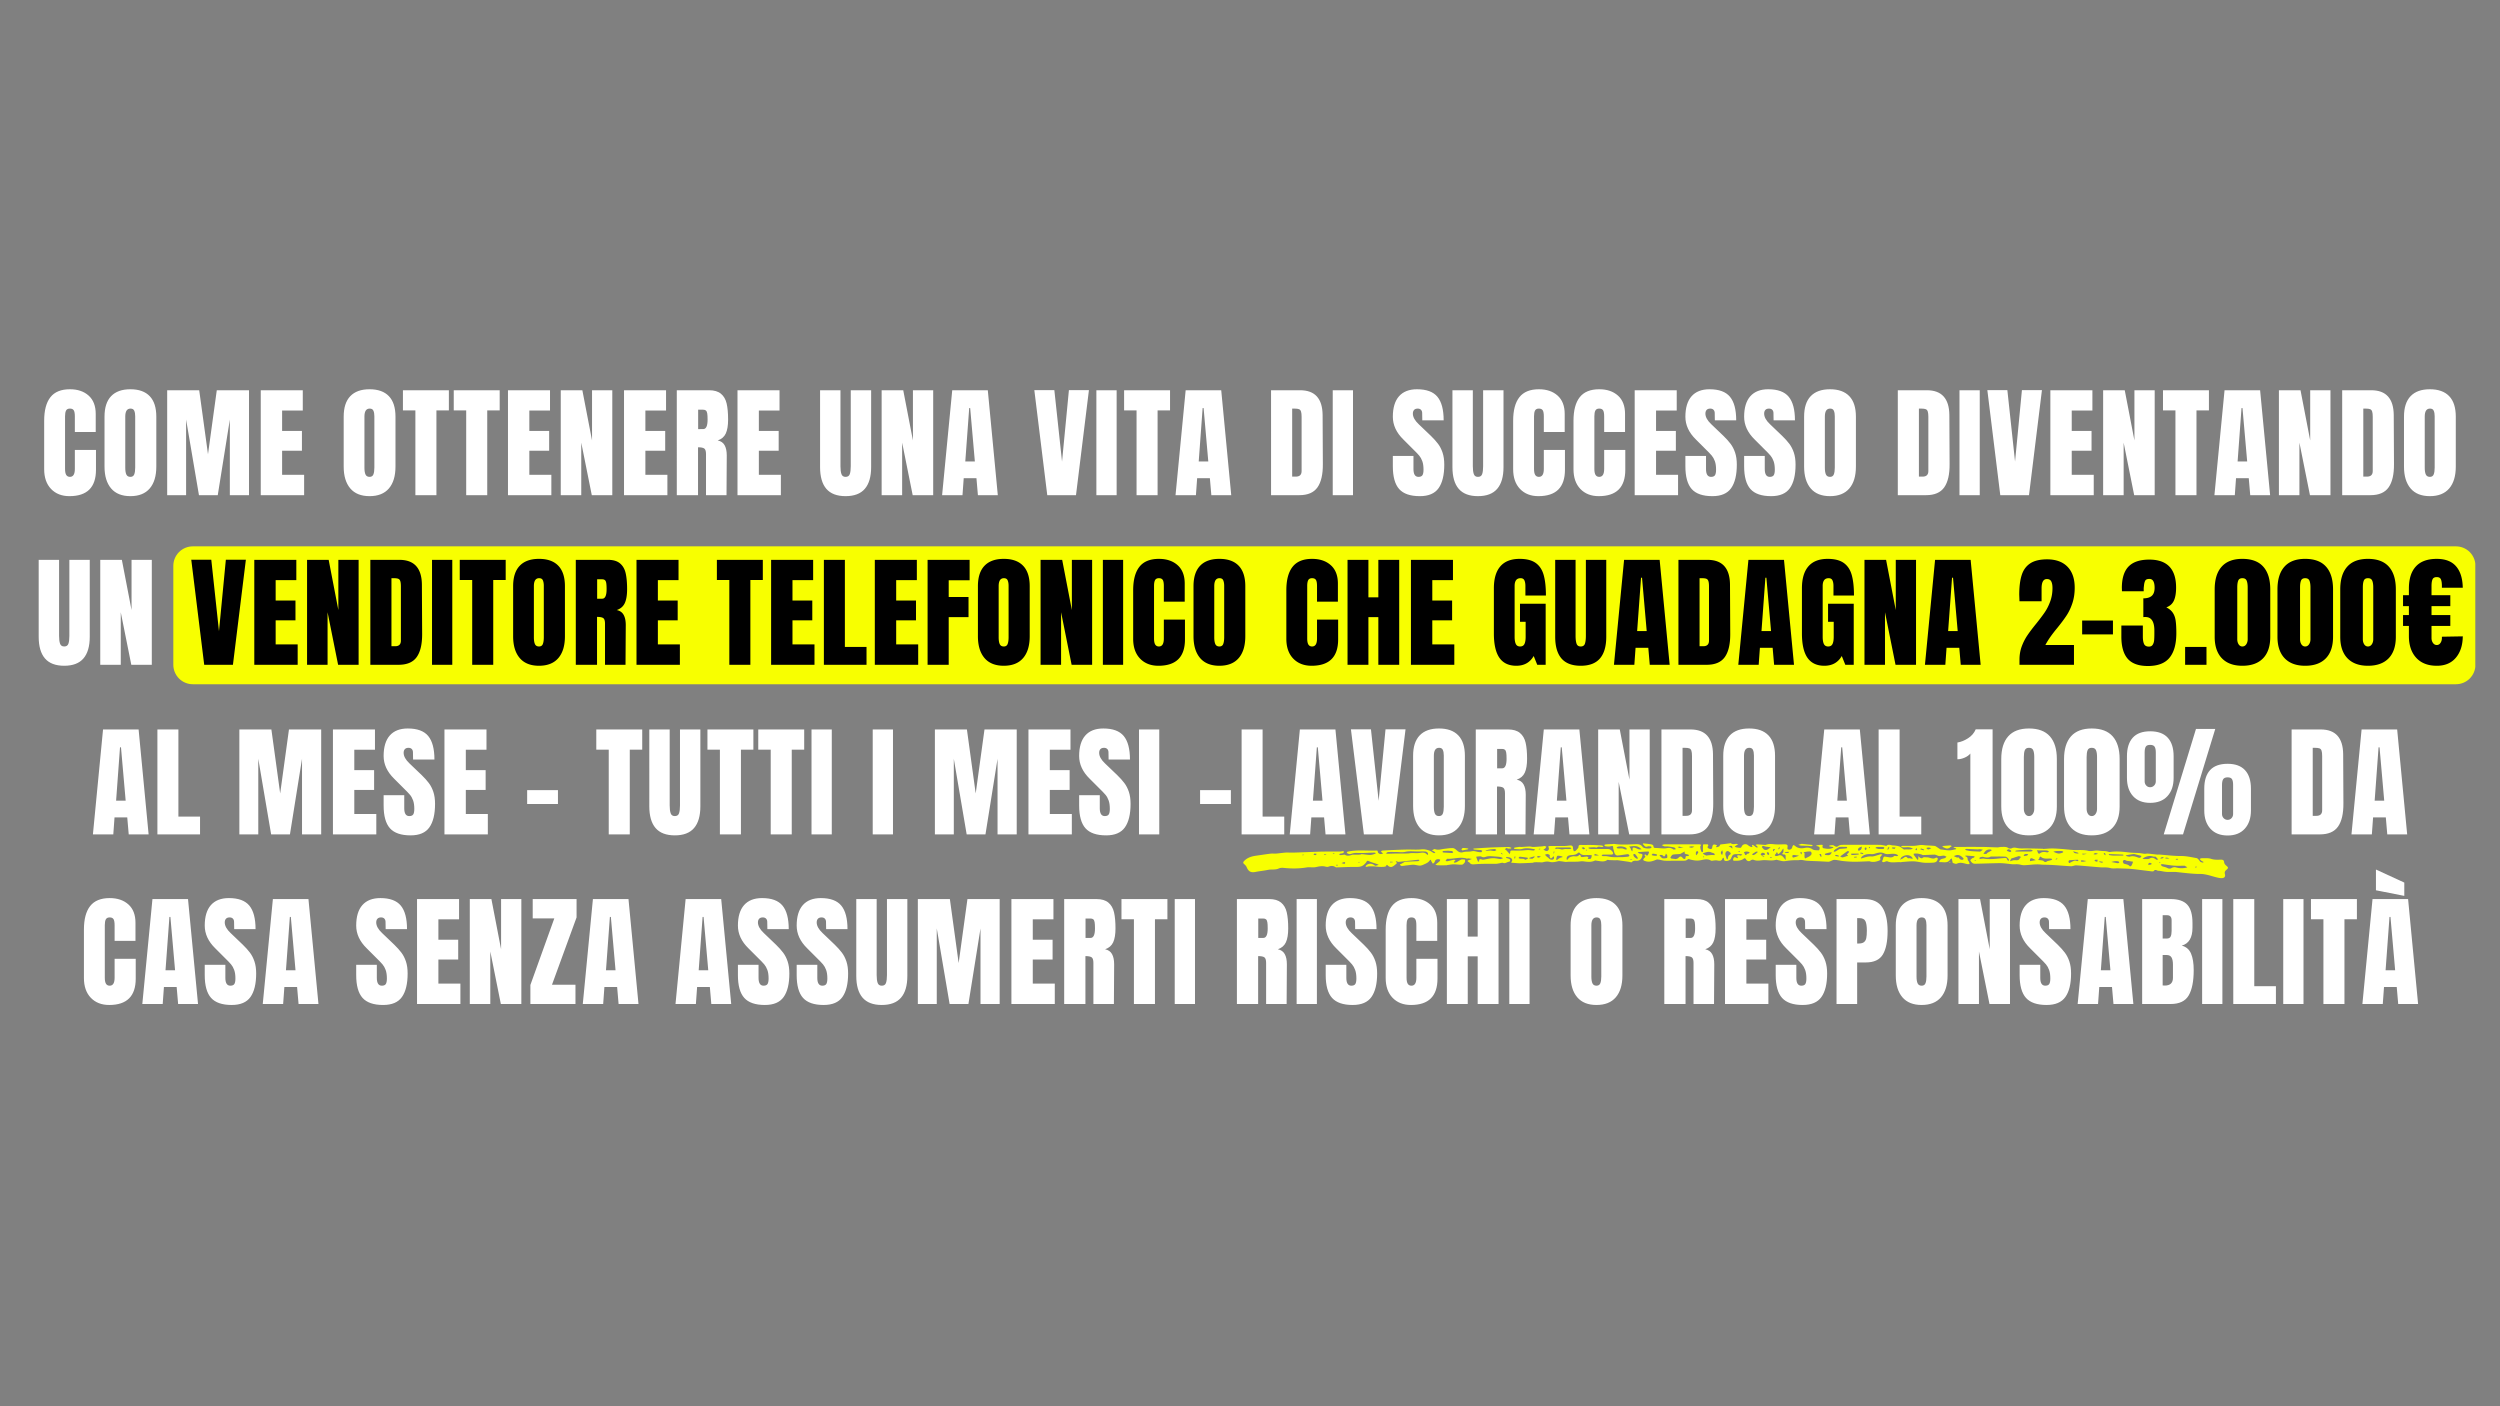 <svg xmlns="http://www.w3.org/2000/svg" width="1280" viewBox="0 0 960 540" height="720" version="1.0">
  <rect x="0" y="0" width="960" height="540" fill="#808080" stroke="none"/>
  <defs>
    <clipPath id="a">
      <path d="M66.555 209.8h884.168v52.946H66.555Zm0 0"/>
    </clipPath>
    <clipPath id="b">
      <path d="M74.04 209.8h869.046c1.984 0 3.887.79 5.293 2.192a7.49 7.49 0 0 1 2.191 5.293v37.977c0 1.984-.789 3.886-2.191 5.293a7.496 7.496 0 0 1-5.293 2.191H74.039a7.49 7.49 0 0 1-5.293-2.191 7.496 7.496 0 0 1-2.191-5.293v-37.977c0-1.984.789-3.89 2.191-5.293a7.49 7.49 0 0 1 5.293-2.191Zm0 0"/>
    </clipPath>
    <clipPath id="c">
      <path d="M477.172 323.75h378.8v13.473h-378.8Zm0 0"/>
    </clipPath>
  </defs>
  <g clip-path="url(#a)">
    <g clip-path="url(#b)">
      <path fill="#f8ff00" d="M66.555 209.8h883.96v52.946H66.556Zm0 0"/>
    </g>
  </g>
  <path d="M26.666 190.523c-2.937 0-5.293-.922-7.062-2.766-1.762-1.843-2.641-4.375-2.641-7.593v-18.579c0-4 .797-7.015 2.39-9.046 1.594-2.04 4.094-3.063 7.5-3.063 2.977 0 5.376.813 7.188 2.438 1.813 1.625 2.719 3.976 2.719 7.046v6.938h-8.016v-5.953c0-1.156-.14-1.953-.422-2.39-.28-.438-.773-.657-1.468-.657-.72 0-1.215.25-1.485.75-.261.5-.39 1.234-.39 2.203v20.219c0 1.062.156 1.84.468 2.328.313.48.782.719 1.407.719 1.257 0 1.89-1.016 1.89-3.047v-7.281h8.11v7.609c0 6.75-3.399 10.125-10.188 10.125ZM50.072 190.523c-3.25 0-5.719-.988-7.406-2.969-1.688-1.988-2.532-4.781-2.532-8.375v-19.187c0-3.477.844-6.098 2.532-7.86 1.687-1.77 4.156-2.656 7.406-2.656 3.258 0 5.734.887 7.422 2.656 1.687 1.762 2.531 4.383 2.531 7.86v19.187c0 3.625-.844 6.422-2.531 8.39-1.688 1.97-4.164 2.954-7.422 2.954Zm0-7.406c.726 0 1.219-.313 1.469-.938s.375-1.5.375-2.625v-19.703c0-.875-.122-1.582-.36-2.125-.23-.55-.71-.828-1.437-.828-1.344 0-2.016 1.016-2.016 3.047V179.6c0 1.156.14 2.031.422 2.625.281.594.797.89 1.547.89ZM64.197 190.148V149.85h12.297l3.375 24.578 3.375-24.578h12.375v40.297h-7.36v-29.031l-4.64 29.03h-7.22l-4.937-29.03v29.03ZM100.126 190.148V149.85h16.14v7.797h-7.937v7.828h7.61v7.594h-7.61v9.25h8.454v7.828ZM141.913 190.523c-3.25 0-5.719-.988-7.406-2.969-1.688-1.988-2.532-4.781-2.532-8.375v-19.187c0-3.477.844-6.098 2.532-7.86 1.687-1.77 4.156-2.656 7.406-2.656 3.258 0 5.734.887 7.422 2.656 1.687 1.762 2.531 4.383 2.531 7.86v19.187c0 3.625-.844 6.422-2.531 8.39-1.688 1.97-4.164 2.954-7.422 2.954Zm0-7.406c.727 0 1.219-.313 1.469-.938s.375-1.5.375-2.625v-19.703c0-.875-.121-1.582-.36-2.125-.23-.55-.71-.828-1.437-.828-1.344 0-2.016 1.016-2.016 3.047V179.6c0 1.156.14 2.031.422 2.625.281.594.797.89 1.547.89ZM159.507 190.148V157.6h-4.782v-7.75h17.641v7.75h-4.781v32.547ZM179.02 190.148V157.6h-4.782v-7.75h17.64v7.75h-4.78v32.547ZM195.063 190.148V149.85h16.141v7.797h-7.938v7.828h7.61v7.594h-7.61v9.25h8.454v7.828ZM215.327 190.148V149.85h8.296l3.72 19.281v-19.281h7.78v40.297h-7.875l-4.046-20.172v20.172ZM239.624 190.148V149.85h16.14v7.797h-7.937v7.828h7.61v7.594h-7.61v9.25h8.453v7.828ZM259.887 149.851h12.39c1.97 0 3.489.45 4.563 1.344 1.082.886 1.813 2.136 2.188 3.75.375 1.617.562 3.672.562 6.172 0 2.28-.297 4.062-.89 5.343-.594 1.282-1.626 2.172-3.094 2.672 1.218.25 2.097.86 2.64 1.828.551.97.828 2.282.828 3.938l-.093 15.25h-7.875v-15.766c0-1.125-.227-1.843-.672-2.156-.438-.312-1.235-.469-2.39-.469v18.39h-8.157Zm10.14 14.922c1.126 0 1.688-1.219 1.688-3.656 0-1.063-.047-1.86-.14-2.391-.094-.531-.266-.895-.516-1.094-.25-.207-.61-.312-1.078-.312h-1.891v7.453ZM283.199 190.148V149.85h16.14v7.797h-7.937v7.828h7.61v7.594h-7.61v9.25h8.453v7.828ZM324.704 190.523c-3.312 0-5.777-.938-7.39-2.813-1.606-1.875-2.406-4.656-2.406-8.343V149.85h7.828v29.188c0 1.28.125 2.28.375 3 .25.718.78 1.078 1.593 1.078.82 0 1.36-.348 1.61-1.047.25-.707.375-1.719.375-3.031V149.85h7.828v29.516c0 3.687-.809 6.468-2.422 8.343-1.605 1.875-4.07 2.813-7.39 2.813ZM338.548 190.148V149.85h8.297l3.718 19.281v-19.281h7.782v40.297h-7.875l-4.047-20.172v20.172ZM361.767 190.148l3.89-40.297h13.657l3.843 40.297h-7.64l-.563-6.516h-4.89l-.47 6.516Zm8.906-12.953h3.672l-1.797-20.485h-.375ZM402.15 190.148l-4.97-40.344h7.688l2.953 27.438 2.64-27.438h7.688l-4.968 40.344ZM421.008 190.148V149.85h7.781v40.297ZM436.437 190.148V157.6h-4.78v-7.75h17.64v7.75h-4.781v32.547ZM451.403 190.148l3.891-40.297h13.656l3.844 40.297h-7.64l-.563-6.516h-4.89l-.47 6.516Zm8.907-12.953h3.672l-1.797-20.485h-.375ZM488.083 149.851h11.125c2.875 0 5.031.797 6.469 2.39 1.437 1.594 2.172 3.962 2.203 7.094l.094 18.844c.03 3.98-.657 6.969-2.063 8.969-1.406 2-3.734 3-6.984 3h-10.844Zm9.516 33.172c1.476 0 2.218-.719 2.218-2.156v-20.782c0-.906-.074-1.582-.218-2.03-.137-.458-.391-.766-.766-.923-.375-.156-.961-.234-1.75-.234h-.89v26.125ZM511.77 190.148V149.85h7.782v40.297ZM545.208 190.523c-3.656 0-6.297-.906-7.922-2.719-1.625-1.812-2.438-4.734-2.438-8.765v-3.954h7.922v5.032c0 2 .64 3 1.922 3 .727 0 1.235-.207 1.516-.625.281-.426.422-1.141.422-2.141 0-1.32-.157-2.41-.47-3.266-.312-.863-.714-1.582-1.202-2.156-.492-.582-1.36-1.484-2.61-2.703l-3.468-3.469c-2.688-2.625-4.032-5.531-4.032-8.718 0-3.446.786-6.067 2.36-7.86 1.582-1.8 3.89-2.703 6.922-2.703 3.632 0 6.25.965 7.843 2.89 1.594 1.93 2.391 4.938 2.391 9.032h-8.203l-.047-2.766c0-.531-.152-.953-.453-1.265-.305-.313-.719-.47-1.25-.47-.625 0-1.094.173-1.406.517-.313.343-.47.812-.47 1.406 0 1.312.75 2.672 2.25 4.078l4.704 4.5c1.094 1.062 2 2.074 2.719 3.031.719.95 1.297 2.074 1.734 3.375.438 1.293.656 2.836.656 4.625 0 3.969-.73 6.98-2.187 9.031-1.45 2.043-3.852 3.063-7.203 3.063ZM567.535 190.523c-3.313 0-5.777-.938-7.39-2.813-1.606-1.875-2.407-4.656-2.407-8.343V149.85h7.828v29.188c0 1.28.125 2.28.375 3 .25.718.781 1.078 1.594 1.078.82 0 1.36-.348 1.61-1.047.25-.707.374-1.719.374-3.031V149.85h7.828v29.516c0 3.687-.808 6.468-2.421 8.343-1.606 1.875-4.07 2.813-7.391 2.813ZM590.753 190.523c-2.937 0-5.293-.922-7.062-2.766-1.762-1.843-2.64-4.375-2.64-7.593v-18.579c0-4 .796-7.015 2.39-9.046 1.593-2.04 4.093-3.063 7.5-3.063 2.976 0 5.375.813 7.187 2.438 1.813 1.625 2.719 3.976 2.719 7.046v6.938h-8.016v-5.953c0-1.156-.14-1.953-.422-2.39-.28-.438-.773-.657-1.468-.657-.719 0-1.215.25-1.485.75-.261.5-.39 1.234-.39 2.203v20.219c0 1.062.156 1.84.468 2.328.313.48.782.719 1.407.719 1.258 0 1.89-1.016 1.89-3.047v-7.281h8.11v7.609c0 6.75-3.399 10.125-10.188 10.125ZM613.925 190.523c-2.938 0-5.293-.922-7.063-2.766-1.762-1.843-2.64-4.375-2.64-7.593v-18.579c0-4 .796-7.015 2.39-9.046 1.594-2.04 4.094-3.063 7.5-3.063 2.977 0 5.375.813 7.188 2.438 1.812 1.625 2.718 3.976 2.718 7.046v6.938h-8.015v-5.953c0-1.156-.141-1.953-.422-2.39-.281-.438-.774-.657-1.469-.657-.719 0-1.215.25-1.484.75-.262.5-.391 1.234-.391 2.203v20.219c0 1.062.156 1.84.469 2.328.312.48.781.719 1.406.719 1.258 0 1.89-1.016 1.89-3.047v-7.281h8.11v7.609c0 6.75-3.398 10.125-10.187 10.125ZM627.72 190.148V149.85h16.142v7.797h-7.938v7.828h7.61v7.594h-7.61v9.25h8.453v7.828ZM657.547 190.523c-3.657 0-6.297-.906-7.922-2.719-1.625-1.812-2.438-4.734-2.438-8.765v-3.954h7.922v5.032c0 2 .64 3 1.922 3 .727 0 1.234-.207 1.516-.625.28-.426.421-1.141.421-2.141 0-1.32-.156-2.41-.468-3.266-.313-.863-.715-1.582-1.203-2.156-.493-.582-1.36-1.484-2.61-2.703l-3.469-3.469c-2.687-2.625-4.03-5.531-4.03-8.718 0-3.446.784-6.067 2.359-7.86 1.582-1.8 3.89-2.703 6.921-2.703 3.633 0 6.25.965 7.844 2.89 1.594 1.93 2.39 4.938 2.39 9.032H658.5l-.047-2.766c0-.531-.152-.953-.453-1.265-.305-.313-.719-.47-1.25-.47-.625 0-1.094.173-1.407.517-.312.343-.468.812-.468 1.406 0 1.312.75 2.672 2.25 4.078l4.703 4.5c1.094 1.062 2 2.074 2.719 3.031.718.95 1.296 2.074 1.734 3.375.437 1.293.656 2.836.656 4.625 0 3.969-.73 6.98-2.187 9.031-1.45 2.043-3.852 3.063-7.203 3.063ZM680.108 190.523c-3.656 0-6.297-.906-7.922-2.719-1.625-1.812-2.437-4.734-2.437-8.765v-3.954h7.922v5.032c0 2 .64 3 1.922 3 .726 0 1.234-.207 1.515-.625.281-.426.422-1.141.422-2.141 0-1.32-.156-2.41-.469-3.266-.312-.863-.715-1.582-1.203-2.156-.492-.582-1.36-1.484-2.61-2.703l-3.468-3.469c-2.687-2.625-4.031-5.531-4.031-8.718 0-3.446.785-6.067 2.36-7.86 1.581-1.8 3.89-2.703 6.921-2.703 3.633 0 6.25.965 7.844 2.89 1.594 1.93 2.39 4.938 2.39 9.032h-8.203l-.047-2.766c0-.531-.152-.953-.453-1.265-.304-.313-.718-.47-1.25-.47-.625 0-1.093.173-1.406.517-.312.343-.469.812-.469 1.406 0 1.312.75 2.672 2.25 4.078l4.703 4.5c1.094 1.062 2 2.074 2.72 3.031.718.95 1.296 2.074 1.734 3.375.437 1.293.656 2.836.656 4.625 0 3.969-.73 6.98-2.188 9.031-1.449 2.043-3.851 3.063-7.203 3.063ZM702.717 190.523c-3.25 0-5.72-.988-7.407-2.969-1.687-1.988-2.53-4.781-2.53-8.375v-19.187c0-3.477.843-6.098 2.53-7.86 1.688-1.77 4.157-2.656 7.407-2.656 3.257 0 5.734.887 7.422 2.656 1.687 1.762 2.53 4.383 2.53 7.86v19.187c0 3.625-.843 6.422-2.53 8.39-1.688 1.97-4.165 2.954-7.422 2.954Zm0-7.406c.726 0 1.218-.313 1.468-.938s.375-1.5.375-2.625v-19.703c0-.875-.12-1.582-.359-2.125-.23-.55-.71-.828-1.437-.828-1.344 0-2.016 1.016-2.016 3.047V179.6c0 1.156.14 2.031.422 2.625.281.594.797.89 1.547.89ZM728.756 149.851h11.125c2.875 0 5.03.797 6.468 2.39 1.438 1.594 2.172 3.962 2.203 7.094l.094 18.844c.031 3.98-.656 6.969-2.062 8.969-1.407 2-3.735 3-6.985 3h-10.843Zm9.515 33.172c1.477 0 2.219-.719 2.219-2.156v-20.782c0-.906-.074-1.582-.219-2.03-.137-.458-.39-.766-.765-.923-.375-.156-.961-.234-1.75-.234h-.891v26.125ZM752.443 190.148V149.85h7.781v40.297ZM768.107 190.148l-4.969-40.344h7.688l2.953 27.438 2.64-27.438h7.688l-4.969 40.344ZM787.34 190.148V149.85h16.141v7.797h-7.937v7.828h7.61v7.594h-7.61v9.25h8.453v7.828ZM807.604 190.148V149.85h8.297l3.718 19.281v-19.281h7.782v40.297h-7.875l-4.047-20.172v20.172ZM835.37 190.148V157.6h-4.782v-7.75h17.641v7.75h-4.781v32.547ZM850.336 190.148l3.89-40.297h13.656l3.844 40.297h-7.64l-.563-6.516h-4.89l-.47 6.516Zm8.906-12.953h3.672l-1.797-20.485h-.375ZM875.101 190.148V149.85h8.297l3.719 19.281v-19.281h7.78v40.297h-7.874l-4.047-20.172v20.172ZM899.398 149.851h11.125c2.875 0 5.031.797 6.469 2.39 1.437 1.594 2.172 3.962 2.203 7.094l.094 18.844c.03 3.98-.657 6.969-2.063 8.969-1.406 2-3.734 3-6.984 3h-10.844Zm9.516 33.172c1.476 0 2.218-.719 2.218-2.156v-20.782c0-.906-.074-1.582-.218-2.03-.137-.458-.39-.766-.766-.923-.375-.156-.96-.234-1.75-.234h-.89v26.125ZM933.07 190.523c-3.25 0-5.719-.988-7.406-2.969-1.688-1.988-2.532-4.781-2.532-8.375v-19.187c0-3.477.844-6.098 2.532-7.86 1.687-1.77 4.156-2.656 7.406-2.656 3.258 0 5.734.887 7.422 2.656 1.687 1.762 2.531 4.383 2.531 7.86v19.187c0 3.625-.844 6.422-2.531 8.39-1.688 1.97-4.164 2.954-7.422 2.954Zm0-7.406c.727 0 1.219-.313 1.469-.938s.375-1.5.375-2.625v-19.703c0-.875-.121-1.582-.36-2.125-.23-.55-.71-.828-1.437-.828-1.344 0-2.016 1.016-2.016 3.047V179.6c0 1.156.14 2.031.422 2.625.281.594.797.89 1.547.89ZM24.654 255.652c-3.312 0-5.777-.937-7.39-2.812-1.606-1.875-2.407-4.656-2.407-8.344V214.98h7.828v29.188c0 1.281.125 2.281.375 3 .25.719.782 1.078 1.594 1.078.82 0 1.36-.348 1.61-1.047.25-.707.374-1.719.374-3.031V214.98h7.829v29.516c0 3.688-.809 6.469-2.422 8.344-1.606 1.875-4.07 2.812-7.39 2.812ZM38.497 255.277V214.98h8.297l3.719 19.282V214.98h7.781v40.297H50.42l-4.047-20.172v20.172Zm0 0" fill="#fff"/>
  <path d="m78.415 255.277-4.969-40.343h7.688l2.953 27.437 2.64-27.437h7.688l-4.969 40.343ZM97.649 255.277V214.98h16.14v7.797h-7.937v7.828h7.61v7.594h-7.61v9.25h8.453v7.828ZM117.912 255.277V214.98h8.297l3.719 19.282V214.98h7.781v40.297h-7.875l-4.047-20.172v20.172ZM142.21 214.98h11.124c2.875 0 5.032.797 6.469 2.391 1.438 1.594 2.172 3.961 2.203 7.094l.094 18.844c.031 3.98-.656 6.968-2.063 8.968-1.406 2-3.734 3-6.984 3h-10.844Zm9.515 33.172c1.476 0 2.219-.718 2.219-2.156v-20.781c0-.906-.075-1.582-.22-2.031-.136-.458-.39-.766-.765-.922-.375-.157-.96-.235-1.75-.235h-.89v26.125ZM165.897 255.277V214.98h7.781v40.297ZM181.326 255.277V222.73h-4.78v-7.75h17.64v7.75h-4.782v32.547ZM206.98 255.652c-3.25 0-5.719-.988-7.407-2.968-1.687-1.989-2.53-4.782-2.53-8.375V225.12c0-3.477.843-6.098 2.53-7.86 1.688-1.769 4.157-2.656 7.407-2.656 3.258 0 5.734.887 7.422 2.657 1.687 1.761 2.53 4.382 2.53 7.859v19.188c0 3.625-.843 6.421-2.53 8.39-1.688 1.969-4.164 2.953-7.422 2.953Zm0-7.406c.726 0 1.218-.312 1.468-.937s.375-1.5.375-2.625V224.98c0-.875-.12-1.582-.359-2.125-.23-.55-.71-.828-1.437-.828-1.344 0-2.016 1.016-2.016 3.047v19.656c0 1.157.14 2.032.422 2.625.281.594.797.891 1.547.891ZM221.105 214.98h12.39c1.969 0 3.488.45 4.563 1.344 1.082.887 1.812 2.137 2.187 3.75.375 1.617.563 3.672.563 6.172 0 2.281-.297 4.063-.89 5.344-.595 1.281-1.626 2.172-3.095 2.672 1.22.25 2.098.859 2.64 1.828.552.969.83 2.281.83 3.937l-.095 15.25h-7.875v-15.765c0-1.125-.226-1.844-.672-2.157-.437-.312-1.234-.468-2.39-.468v18.39h-8.156Zm10.14 14.922c1.125 0 1.688-1.218 1.688-3.656 0-1.062-.047-1.86-.14-2.39-.095-.532-.267-.895-.517-1.094-.25-.207-.609-.313-1.078-.313h-1.89v7.453ZM244.417 255.277V214.98h16.14v7.797h-7.937v7.828h7.61v7.594h-7.61v9.25h8.453v7.828ZM280.063 255.277V222.73h-4.782v-7.75h17.641v7.75h-4.781v32.547ZM296.107 255.277V214.98h16.14v7.797h-7.937v7.828h7.61v7.594h-7.61v9.25h8.453v7.828ZM316.37 255.277V214.98h8.062v33.454h8.313v6.843ZM335.93 255.277V214.98h16.14v7.797h-7.937v7.828h7.61v7.594h-7.61v9.25h8.453v7.828ZM356.193 255.277V214.98h16.14v7.844h-8.03v6.422h7.609v7.734h-7.61v18.297ZM385.456 255.652c-3.25 0-5.719-.988-7.407-2.968-1.687-1.989-2.53-4.782-2.53-8.375V225.12c0-3.477.843-6.098 2.53-7.86 1.688-1.769 4.157-2.656 7.407-2.656 3.258 0 5.734.887 7.422 2.657 1.687 1.761 2.53 4.382 2.53 7.859v19.188c0 3.625-.843 6.421-2.53 8.39-1.688 1.969-4.164 2.953-7.422 2.953Zm0-7.406c.726 0 1.218-.312 1.468-.937s.375-1.5.375-2.625V224.98c0-.875-.12-1.582-.359-2.125-.23-.55-.71-.828-1.437-.828-1.344 0-2.016 1.016-2.016 3.047v19.656c0 1.157.14 2.032.422 2.625.281.594.797.891 1.547.891ZM399.58 255.277V214.98h8.297l3.72 19.282V214.98h7.78v40.297h-7.875l-4.046-20.172v20.172ZM423.503 255.277V214.98h7.78v40.297ZM444.838 255.652c-2.937 0-5.293-.922-7.062-2.765-1.762-1.844-2.64-4.375-2.64-7.594v-18.578c0-4 .796-7.016 2.39-9.047 1.594-2.04 4.094-3.063 7.5-3.063 2.976 0 5.375.813 7.187 2.438 1.813 1.625 2.72 3.976 2.72 7.047v6.937h-8.016v-5.953c0-1.156-.141-1.953-.422-2.39-.282-.438-.774-.657-1.47-.657-.718 0-1.214.25-1.483.75-.262.5-.391 1.235-.391 2.203v20.22c0 1.062.156 1.839.469 2.327.312.48.78.719 1.406.719 1.258 0 1.89-1.016 1.89-3.047v-7.281h8.11v7.61c0 6.75-3.399 10.124-10.188 10.124ZM468.244 255.652c-3.25 0-5.719-.988-7.406-2.968-1.688-1.989-2.531-4.782-2.531-8.375V225.12c0-3.477.843-6.098 2.53-7.86 1.688-1.769 4.157-2.656 7.407-2.656 3.258 0 5.735.887 7.422 2.657 1.688 1.761 2.531 4.382 2.531 7.859v19.188c0 3.625-.843 6.421-2.531 8.39-1.687 1.969-4.164 2.953-7.422 2.953Zm0-7.406c.727 0 1.219-.312 1.469-.937s.375-1.5.375-2.625V224.98c0-.875-.121-1.582-.36-2.125-.23-.55-.71-.828-1.437-.828-1.344 0-2.016 1.016-2.016 3.047v19.656c0 1.157.141 2.032.422 2.625.282.594.797.891 1.547.891ZM503.658 255.652c-2.937 0-5.293-.922-7.062-2.765-1.762-1.844-2.641-4.375-2.641-7.594v-18.578c0-4 .797-7.016 2.39-9.047 1.594-2.04 4.094-3.063 7.5-3.063 2.977 0 5.376.813 7.188 2.438 1.813 1.625 2.719 3.976 2.719 7.047v6.937h-8.016v-5.953c0-1.156-.14-1.953-.422-2.39-.28-.438-.773-.657-1.468-.657-.72 0-1.215.25-1.485.75-.262.5-.39 1.235-.39 2.203v20.22c0 1.062.156 1.839.468 2.327.313.48.782.719 1.407.719 1.257 0 1.89-1.016 1.89-3.047v-7.281h8.11v7.61c0 6.75-3.399 10.124-10.188 10.124ZM517.454 255.277V214.98h8.016v14.407h3.813V214.98h8.015v40.297h-8.015V236.98h-3.813v18.297ZM541.798 255.277V214.98h16.141v7.797h-7.938v7.828h7.61v7.594H550v9.25h8.454v7.828ZM582.273 255.652c-2.907 0-5.075-1.02-6.5-3.062-1.418-2.051-2.125-5.16-2.125-9.328v-17.344c0-3.719.828-6.531 2.484-8.438 1.656-1.914 4.125-2.875 7.406-2.875 2.664 0 4.735.532 6.203 1.594 1.47 1.063 2.485 2.617 3.047 4.656.563 2.032.844 4.641.844 7.829h-7.875v-3.61c0-.969-.137-1.719-.406-2.25-.262-.531-.743-.797-1.438-.797-1.531 0-2.297 1-2.297 3v19.516c0 1.219.157 2.14.47 2.766.312.625.858.937 1.64.937.789 0 1.343-.312 1.656-.937.312-.625.469-1.547.469-2.766v-5.781h-2.172v-6.938h9.86v23.453h-3.235l-1.36-3.375c-1.437 2.5-3.664 3.75-6.671 3.75ZM606.991 255.652c-3.312 0-5.777-.937-7.39-2.812-1.606-1.875-2.407-4.656-2.407-8.344V214.98h7.828v29.188c0 1.281.125 2.281.375 3 .25.719.782 1.078 1.594 1.078.82 0 1.36-.348 1.61-1.047.25-.707.375-1.719.375-3.031V214.98h7.828v29.516c0 3.688-.809 6.469-2.422 8.344-1.606 1.875-4.07 2.812-7.39 2.812ZM619.756 255.277l3.89-40.297h13.657l3.844 40.297h-7.64l-.563-6.515h-4.89l-.47 6.515Zm8.906-12.953h3.672l-1.797-20.484h-.375ZM644.522 214.98h11.125c2.875 0 5.03.797 6.468 2.391 1.438 1.594 2.172 3.961 2.204 7.094l.093 18.844c.032 3.98-.656 6.968-2.062 8.968-1.406 2-3.735 3-6.985 3h-10.843Zm9.515 33.172c1.477 0 2.22-.718 2.22-2.156v-20.781c0-.906-.075-1.582-.22-2.031-.136-.458-.39-.766-.765-.922-.375-.157-.961-.235-1.75-.235h-.89v26.125ZM667.506 255.277l3.89-40.297h13.657l3.844 40.297h-7.64l-.563-6.515h-4.891l-.469 6.515Zm8.906-12.953h3.672l-1.797-20.484h-.375ZM700.568 255.652c-2.906 0-5.074-1.02-6.5-3.062-1.418-2.051-2.125-5.16-2.125-9.328v-17.344c0-3.719.829-6.531 2.485-8.438 1.656-1.914 4.125-2.875 7.406-2.875 2.664 0 4.734.532 6.203 1.594 1.469 1.063 2.485 2.617 3.047 4.656.563 2.032.844 4.641.844 7.829h-7.875v-3.61c0-.969-.137-1.719-.406-2.25-.262-.531-.743-.797-1.438-.797-1.531 0-2.297 1-2.297 3v19.516c0 1.219.156 2.14.469 2.766.312.625.86.937 1.64.937.79 0 1.344-.312 1.657-.937.312-.625.469-1.547.469-2.766v-5.781h-2.172v-6.938h9.86v23.453H708.6l-1.36-3.375c-1.437 2.5-3.664 3.75-6.672 3.75ZM715.959 255.277V214.98h8.297l3.719 19.282V214.98h7.78v40.297h-7.874l-4.047-20.172v20.172ZM739.178 255.277l3.89-40.297h13.657l3.844 40.297h-7.641l-.563-6.515h-4.89l-.469 6.515Zm8.906-12.953h3.672l-1.797-20.484h-.375ZM775.482 253.355c0-1.843.286-3.546.86-5.109.582-1.562 1.297-2.969 2.14-4.219.844-1.258 1.954-2.734 3.329-4.422 1.406-1.75 2.523-3.234 3.359-4.453.832-1.218 1.535-2.613 2.11-4.187.581-1.582.874-3.297.874-5.14 0-1.095-.156-1.942-.468-2.548-.313-.613-.875-.922-1.688-.922-1.355 0-2.031 1.204-2.031 3.61v4.922h-8.485l-.093-2.485c0-3.062.312-5.578.937-7.547.625-1.976 1.719-3.484 3.281-4.515 1.563-1.031 3.723-1.547 6.485-1.547 3.375 0 5.984.95 7.828 2.844 1.844 1.898 2.766 4.578 2.766 8.047 0 2.218-.309 4.23-.922 6.03-.606 1.794-1.356 3.36-2.25 4.704-.887 1.344-2.063 2.922-3.532 4.734a54.853 54.853 0 0 0-2.656 3.438c-.699 1-1.336 2.031-1.906 3.094h10.984v7.593h-20.922ZM799.545 243.605v-5.312h11.828v5.312ZM824.774 255.746c-3.531 0-6.11-.926-7.734-2.781-1.625-1.864-2.438-4.703-2.438-8.516v-4.234h8.25v4.234c0 1.219.156 2.168.469 2.844.312.668.937 1 1.875 1 .664 0 1.144-.234 1.437-.703.301-.469.485-1.02.547-1.656.063-.645.094-1.583.094-2.813v-.984c0-3.47-1.149-5.203-3.438-5.203-.406 0-.671.015-.796.046v-7.218c1.437 0 2.515-.317 3.234-.953.726-.645 1.094-1.672 1.094-3.079 0-2.28-.664-3.421-1.985-3.421-.812 0-1.34.203-1.578.609-.23.406-.387.922-.469 1.547-.074.625-.125 1.078-.156 1.36v1.218h-8.344l-.046-1.406c.03-3.688.906-6.399 2.625-8.141 1.718-1.738 4.359-2.61 7.921-2.61 6.852 0 10.282 3.587 10.282 10.75 0 2.094-.282 3.762-.844 5-.563 1.231-1.531 2.094-2.906 2.594 1.125.563 1.957 1.262 2.5 2.094.55.824.91 1.828 1.078 3.016.176 1.187.265 2.781.265 4.781 0 4.168-.87 7.313-2.609 9.438-1.73 2.125-4.508 3.187-8.328 3.187ZM839.087 255.277v-6.843h8.203v6.843ZM861.079 255.652c-3.407 0-6.032-.957-7.875-2.875-1.844-1.926-2.766-4.672-2.766-8.234V226.34c0-3.813.89-6.719 2.672-8.719 1.781-2.008 4.437-3.016 7.969-3.016 3.57 0 6.25 1.008 8.03 3.016 1.782 2 2.673 4.906 2.673 8.719v18.203c0 3.594-.922 6.344-2.766 8.25-1.844 1.906-4.492 2.86-7.937 2.86Zm0-7.406c.601 0 1.093-.27 1.468-.812.375-.551.563-1.204.563-1.954v-19.89c0-1.156-.137-2.035-.406-2.64-.262-.614-.805-.923-1.625-.923-.813 0-1.344.309-1.594.922-.25.606-.375 1.485-.375 2.64v19.891c0 .75.176 1.403.531 1.954.363.542.844.812 1.438.812ZM885.188 255.652c-3.406 0-6.031-.957-7.875-2.875-1.844-1.926-2.766-4.672-2.766-8.234V226.34c0-3.813.891-6.719 2.672-8.719 1.782-2.008 4.438-3.016 7.969-3.016 3.57 0 6.25 1.008 8.031 3.016 1.782 2 2.672 4.906 2.672 8.719v18.203c0 3.594-.922 6.344-2.765 8.25-1.844 1.906-4.493 2.86-7.938 2.86Zm0-7.406c.602 0 1.094-.27 1.469-.812.375-.551.562-1.204.562-1.954v-19.89c0-1.156-.136-2.035-.406-2.64-.262-.614-.805-.923-1.625-.923-.812 0-1.344.309-1.594.922-.25.606-.375 1.485-.375 2.64v19.891c0 .75.176 1.403.532 1.954.363.542.843.812 1.437.812ZM909.297 255.652c-3.406 0-6.03-.957-7.875-2.875-1.843-1.926-2.765-4.672-2.765-8.234V226.34c0-3.813.89-6.719 2.672-8.719 1.781-2.008 4.437-3.016 7.968-3.016 3.57 0 6.25 1.008 8.032 3.016 1.781 2 2.672 4.906 2.672 8.719v18.203c0 3.594-.922 6.344-2.766 8.25-1.844 1.906-4.492 2.86-7.938 2.86Zm0-7.406c.602 0 1.094-.27 1.47-.812.374-.551.562-1.204.562-1.954v-19.89c0-1.156-.137-2.035-.407-2.64-.261-.614-.804-.923-1.625-.923-.812 0-1.343.309-1.593.922-.25.606-.375 1.485-.375 2.64v19.891c0 .75.175 1.403.531 1.954.363.542.844.812 1.437.812ZM935.72 255.652c-3.387 0-6.016-1.02-7.891-3.062-1.875-2.051-2.813-4.844-2.813-8.375v-3.86h-2.25v-4.171h2.25v-3.422h-2.25v-4.22h2.25v-2.53c0-3.72.89-6.547 2.672-8.485 1.781-1.945 4.457-2.922 8.031-2.922 3.313 0 5.786.961 7.422 2.875 1.645 1.907 2.5 4.641 2.563 8.204h-8.016v-.657c0-1.125-.125-1.972-.375-2.547-.25-.582-.781-.875-1.594-.875-.843 0-1.39.297-1.64.891-.25.594-.375 1.438-.375 2.531v3.516h7.219v4.219h-7.22v3.422h7.22v4.171h-7.22v4.657c0 .718.188 1.343.563 1.875.375.53.86.797 1.453.797.594 0 1.067-.266 1.422-.797.364-.532.547-1.157.547-1.875v-.516l8.016-.14c-.031 3.406-.918 6.14-2.656 8.203-1.731 2.062-4.172 3.093-7.329 3.093Zm0 0"/>
  <path d="m35.677 320.407 3.89-40.297h13.657l3.844 40.297h-7.641l-.563-6.516h-4.89l-.469 6.516Zm8.906-12.953h3.672l-1.797-20.485h-.375ZM60.442 320.407V280.11h8.063v33.453h8.312v6.844ZM91.916 320.407V280.11h12.297l3.375 24.578 3.375-24.578h12.375v40.297h-7.36v-29.032l-4.64 29.032h-7.219l-4.937-29.032v29.032ZM127.846 320.407V280.11h16.14v7.797h-7.937v7.828h7.61v7.594h-7.61v9.25h8.453v7.828ZM157.671 320.782c-3.656 0-6.296-.907-7.921-2.72-1.625-1.812-2.438-4.733-2.438-8.765v-3.953h7.922v5.031c0 2 .64 3 1.922 3 .726 0 1.234-.207 1.515-.625.282-.425.422-1.14.422-2.14 0-1.32-.156-2.41-.468-3.266-.313-.863-.715-1.582-1.204-2.156-.492-.582-1.359-1.484-2.609-2.703l-3.469-3.469c-2.687-2.625-4.03-5.531-4.03-8.719 0-3.445.784-6.066 2.358-7.86 1.582-1.8 3.891-2.702 6.922-2.702 3.633 0 6.25.965 7.844 2.89 1.594 1.93 2.39 4.938 2.39 9.032h-8.202l-.047-2.766c0-.531-.153-.953-.453-1.266-.305-.312-.72-.468-1.25-.468-.625 0-1.094.172-1.407.515-.312.344-.468.813-.468 1.407 0 1.312.75 2.671 2.25 4.078l4.703 4.5c1.093 1.062 2 2.074 2.718 3.03.72.95 1.297 2.075 1.735 3.376.437 1.293.656 2.836.656 4.625 0 3.969-.73 6.98-2.187 9.031-1.45 2.043-3.852 3.063-7.204 3.063ZM170.67 320.407V280.11h16.141v7.797h-7.937v7.828h7.61v7.594h-7.61v9.25h8.453v7.828ZM202.426 308.735v-5.313h11.828v5.313ZM233.757 320.407V287.86h-4.782v-7.75h17.64v7.75h-4.78v32.547ZM259.129 320.782c-3.313 0-5.778-.938-7.391-2.813-1.605-1.875-2.406-4.656-2.406-8.344V280.11h7.828v29.187c0 1.282.125 2.282.375 3 .25.719.781 1.078 1.594 1.078.82 0 1.359-.347 1.609-1.046.25-.707.375-1.72.375-3.032V280.11h7.828v29.515c0 3.688-.808 6.47-2.422 8.344-1.605 1.875-4.07 2.813-7.39 2.813ZM276.44 320.407V287.86h-4.78v-7.75h17.64v7.75h-4.781v32.547ZM295.953 320.407V287.86h-4.78v-7.75h17.64v7.75h-4.781v32.547ZM311.622 320.407V280.11h7.782v40.297ZM335.122 320.407V280.11h7.782v40.297ZM358.997 320.407V280.11h12.297l3.375 24.578 3.375-24.578h12.375v40.297h-7.36v-29.032l-4.64 29.032H371.2l-4.937-29.032v29.032ZM394.927 320.407V280.11h16.14v7.797h-7.937v7.828h7.61v7.594h-7.61v9.25h8.453v7.828ZM424.752 320.782c-3.656 0-6.296-.907-7.921-2.72-1.625-1.812-2.438-4.733-2.438-8.765v-3.953h7.922v5.031c0 2 .64 3 1.922 3 .726 0 1.234-.207 1.515-.625.282-.425.422-1.14.422-2.14 0-1.32-.156-2.41-.468-3.266-.313-.863-.715-1.582-1.204-2.156-.492-.582-1.359-1.484-2.609-2.703l-3.469-3.469c-2.687-2.625-4.03-5.531-4.03-8.719 0-3.445.784-6.066 2.358-7.86 1.583-1.8 3.891-2.702 6.922-2.702 3.633 0 6.25.965 7.844 2.89 1.594 1.93 2.39 4.938 2.39 9.032h-8.202l-.047-2.766c0-.531-.153-.953-.453-1.266-.305-.312-.72-.468-1.25-.468-.625 0-1.094.172-1.407.515-.312.344-.468.813-.468 1.407 0 1.312.75 2.671 2.25 4.078l4.703 4.5c1.093 1.062 2 2.074 2.718 3.03.72.95 1.297 2.075 1.735 3.376.437 1.293.656 2.836.656 4.625 0 3.969-.73 6.98-2.187 9.031-1.45 2.043-3.852 3.063-7.204 3.063ZM437.377 320.407V280.11h7.78v40.297ZM460.83 308.735v-5.313h11.828v5.313ZM476.777 320.407V280.11h8.063v33.453h8.312v6.844ZM495.259 320.407l3.89-40.297h13.657l3.843 40.297h-7.64l-.563-6.516h-4.89l-.47 6.516Zm8.906-12.953h3.672l-1.797-20.485h-.375ZM523.727 320.407l-4.968-40.344h7.687l2.953 27.437 2.64-27.437h7.688l-4.968 40.344ZM552.57 320.782c-3.25 0-5.718-.989-7.406-2.97-1.687-1.987-2.531-4.78-2.531-8.374V290.25c0-3.476.844-6.097 2.531-7.859 1.688-1.77 4.156-2.656 7.406-2.656 3.258 0 5.735.887 7.422 2.656 1.688 1.762 2.531 4.383 2.531 7.86v19.187c0 3.625-.843 6.422-2.53 8.39-1.688 1.97-4.165 2.954-7.423 2.954Zm0-7.407c.727 0 1.22-.312 1.47-.937s.374-1.5.374-2.625V290.11c0-.875-.121-1.582-.36-2.125-.23-.551-.71-.828-1.437-.828-1.344 0-2.015 1.015-2.015 3.047v19.656c0 1.156.14 2.031.421 2.625.282.594.797.89 1.547.89ZM566.695 280.11h12.39c1.97 0 3.49.449 4.563 1.344 1.082.886 1.813 2.136 2.188 3.75.375 1.617.562 3.671.562 6.171 0 2.282-.297 4.063-.89 5.344-.594 1.281-1.625 2.172-3.094 2.672 1.219.25 2.098.86 2.64 1.828.551.969.829 2.281.829 3.938l-.094 15.25h-7.875V304.64c0-1.125-.227-1.844-.672-2.156-.437-.313-1.234-.469-2.39-.469v18.39h-8.157Zm10.14 14.922c1.126 0 1.688-1.22 1.688-3.657 0-1.062-.047-1.859-.14-2.39-.094-.531-.266-.895-.516-1.094-.25-.207-.61-.312-1.078-.312h-1.89v7.453ZM588.93 320.407l3.89-40.297h13.656l3.844 40.297h-7.64l-.563-6.516h-4.891l-.469 6.516Zm8.905-12.953h3.672l-1.797-20.485h-.375ZM613.695 320.407V280.11h8.296l3.72 19.281V280.11h7.78v40.297h-7.875l-4.046-20.172v20.172ZM637.992 280.11h11.125c2.875 0 5.031.797 6.468 2.39 1.438 1.594 2.172 3.961 2.204 7.094l.093 18.844c.032 3.98-.656 6.969-2.062 8.969-1.406 2-3.735 3-6.985 3h-10.843Zm9.515 33.172c1.477 0 2.22-.72 2.22-2.157v-20.78c0-.907-.075-1.583-.22-2.032-.136-.457-.39-.766-.765-.922-.375-.156-.961-.234-1.75-.234h-.89v26.125ZM671.664 320.782c-3.25 0-5.72-.989-7.407-2.97-1.687-1.987-2.53-4.78-2.53-8.374V290.25c0-3.476.843-6.097 2.53-7.859 1.688-1.77 4.157-2.656 7.407-2.656 3.257 0 5.734.887 7.422 2.656 1.687 1.762 2.53 4.383 2.53 7.86v19.187c0 3.625-.843 6.422-2.53 8.39-1.688 1.97-4.165 2.954-7.422 2.954Zm0-7.407c.726 0 1.218-.312 1.468-.937s.375-1.5.375-2.625V290.11c0-.875-.12-1.582-.359-2.125-.23-.551-.71-.828-1.437-.828-1.344 0-2.016 1.015-2.016 3.047v19.656c0 1.156.14 2.031.422 2.625.281.594.797.89 1.547.89ZM696.624 320.407l3.891-40.297h13.656l3.844 40.297h-7.64l-.563-6.516h-4.89l-.47 6.516Zm8.907-12.953h3.672l-1.797-20.485h-.375ZM721.39 320.407V280.11h8.062v33.453h8.313v6.844ZM756.614 289.36c-.532.656-1.278 1.187-2.235 1.594-.949.406-1.86.609-2.734.609v-6.438c1.375-.218 2.738-.765 4.094-1.64 1.363-.875 2.343-2.016 2.937-3.422h6.484v40.344h-8.546ZM779.124 320.782c-3.406 0-6.03-.957-7.875-2.875-1.843-1.926-2.765-4.672-2.765-8.235V291.47c0-3.812.89-6.719 2.672-8.719 1.78-2.007 4.437-3.015 7.968-3.015 3.57 0 6.25 1.008 8.032 3.015 1.78 2 2.672 4.907 2.672 8.72v18.202c0 3.594-.922 6.344-2.766 8.25-1.844 1.907-4.492 2.86-7.938 2.86Zm0-7.407c.602 0 1.094-.27 1.47-.812.374-.55.562-1.203.562-1.953v-19.89c0-1.157-.137-2.036-.407-2.641-.261-.614-.804-.922-1.625-.922-.812 0-1.343.308-1.593.922-.25.605-.375 1.484-.375 2.64v19.89c0 .75.175 1.403.53 1.954.364.543.845.812 1.438.812ZM803.234 320.782c-3.406 0-6.031-.957-7.875-2.875-1.844-1.926-2.766-4.672-2.766-8.235V291.47c0-3.812.89-6.719 2.672-8.719 1.781-2.007 4.438-3.015 7.969-3.015 3.57 0 6.25 1.008 8.031 3.015 1.781 2 2.672 4.907 2.672 8.72v18.202c0 3.594-.922 6.344-2.766 8.25-1.843 1.907-4.492 2.86-7.937 2.86Zm0-7.407c.601 0 1.094-.27 1.469-.812.375-.55.562-1.203.562-1.953v-19.89c0-1.157-.137-2.036-.406-2.641-.262-.614-.805-.922-1.625-.922-.813 0-1.344.308-1.594.922-.25.605-.375 1.484-.375 2.64v19.89c0 .75.176 1.403.531 1.954.364.543.844.812 1.438.812ZM830.875 320.407l12.375-40.485h7.406l-12.375 40.485Zm-5.22-12.11c-2.812 0-5-.86-6.562-2.578-1.562-1.719-2.343-4.062-2.343-7.031v-8.297c0-3.094.738-5.46 2.218-7.11 1.489-1.644 3.72-2.468 6.688-2.468 3.008 0 5.265.824 6.765 2.469 1.5 1.648 2.25 4.015 2.25 7.109v8.297c0 2.969-.792 5.312-2.375 7.031-1.574 1.719-3.789 2.578-6.64 2.578Zm0-6c.595 0 1.102-.218 1.532-.656.426-.437.64-.969.64-1.594v-11.11c0-1-.152-1.733-.452-2.202-.305-.469-.875-.703-1.72-.703-.843 0-1.405.234-1.687.703-.28.469-.422 1.203-.422 2.203v11.11c0 .624.204 1.156.61 1.593.406.438.906.656 1.5.656Zm29.75 18.532c-2.812 0-5.01-.864-6.593-2.594-1.586-1.738-2.375-4.078-2.375-7.016v-8.36c0-3.124.738-5.5 2.219-7.124 1.488-1.625 3.738-2.438 6.75-2.438 2.969 0 5.203.825 6.703 2.469 1.5 1.637 2.25 4 2.25 7.094v8.36c0 2.937-.793 5.277-2.375 7.015-1.574 1.73-3.766 2.594-6.578 2.594Zm0-6c.595 0 1.095-.22 1.5-.657.407-.437.61-.968.61-1.593v-11.172c0-1-.14-1.735-.422-2.203-.28-.47-.843-.704-1.687-.704-.844 0-1.418.247-1.719.735-.293.48-.437 1.203-.437 2.172v11.172c0 .625.207 1.156.625 1.593.425.438.937.657 1.53.657ZM879.978 280.11h11.125c2.875 0 5.031.797 6.469 2.39 1.437 1.594 2.171 3.961 2.203 7.094l.093 18.844c.032 3.98-.656 6.969-2.062 8.969-1.406 2-3.734 3-6.984 3h-10.844Zm9.515 33.172c1.477 0 2.22-.72 2.22-2.157v-20.78c0-.907-.075-1.583-.22-2.032-.136-.457-.39-.766-.765-.922-.375-.156-.961-.234-1.75-.234h-.89v26.125ZM902.962 320.407l3.89-40.297h13.657l3.844 40.297h-7.64l-.563-6.516h-4.89l-.47 6.516Zm8.906-12.953h3.672l-1.797-20.485h-.375ZM41.93 385.911c-2.937 0-5.292-.922-7.062-2.766-1.761-1.843-2.64-4.375-2.64-7.593v-18.578c0-4 .797-7.016 2.39-9.047 1.594-2.04 4.094-3.063 7.5-3.063 2.977 0 5.375.813 7.188 2.438 1.812 1.625 2.719 3.976 2.719 7.047v6.937h-8.016v-5.953c0-1.156-.14-1.953-.422-2.39-.281-.438-.773-.657-1.469-.657-.718 0-1.215.25-1.484.75-.262.5-.39 1.234-.39 2.203v20.219c0 1.062.156 1.84.468 2.328.313.48.781.719 1.406.719 1.258 0 1.89-1.016 1.89-3.047v-7.281h8.11v7.609c0 6.75-3.398 10.125-10.187 10.125ZM54.649 385.536l3.89-40.297h13.657l3.844 40.297h-7.641l-.562-6.516h-4.891l-.469 6.516Zm8.906-12.953h3.672l-1.797-20.484h-.375ZM88.977 385.911c-3.656 0-6.297-.906-7.922-2.719-1.625-1.812-2.437-4.734-2.437-8.765v-3.953h7.921v5.03c0 2 .641 3 1.922 3 .727 0 1.235-.206 1.516-.624.281-.426.422-1.14.422-2.14 0-1.321-.156-2.411-.469-3.266-.312-.864-.715-1.582-1.203-2.157-.492-.582-1.36-1.484-2.61-2.703l-3.468-3.469c-2.688-2.625-4.031-5.53-4.031-8.718 0-3.446.785-6.067 2.359-7.86 1.582-1.8 3.89-2.703 6.922-2.703 3.633 0 6.25.965 7.844 2.89 1.593 1.93 2.39 4.938 2.39 9.032H89.93l-.047-2.766c0-.53-.152-.953-.453-1.265-.305-.313-.719-.469-1.25-.469-.625 0-1.094.172-1.406.516-.313.343-.469.812-.469 1.406 0 1.312.75 2.672 2.25 4.078l4.703 4.5c1.094 1.063 2 2.074 2.719 3.031.719.95 1.297 2.075 1.734 3.375.438 1.293.657 2.836.657 4.625 0 3.969-.73 6.98-2.188 9.032-1.45 2.043-3.851 3.062-7.203 3.062ZM100.898 385.536l3.89-40.297h13.657l3.844 40.297h-7.641l-.563-6.516h-4.89l-.469 6.516Zm8.906-12.953h3.672l-1.797-20.484h-.375ZM147.14 385.911c-3.656 0-6.297-.906-7.922-2.719-1.625-1.812-2.437-4.734-2.437-8.765v-3.953h7.921v5.03c0 2 .641 3 1.922 3 .727 0 1.235-.206 1.516-.624.281-.426.422-1.14.422-2.14 0-1.321-.156-2.411-.469-3.266-.312-.864-.715-1.582-1.203-2.157-.492-.582-1.36-1.484-2.61-2.703l-3.468-3.469c-2.688-2.625-4.031-5.53-4.031-8.718 0-3.446.785-6.067 2.359-7.86 1.582-1.8 3.89-2.703 6.922-2.703 3.633 0 6.25.965 7.844 2.89 1.593 1.93 2.39 4.938 2.39 9.032h-8.203l-.047-2.766c0-.53-.152-.953-.453-1.265-.305-.313-.719-.469-1.25-.469-.625 0-1.094.172-1.406.516-.313.343-.469.812-.469 1.406 0 1.312.75 2.672 2.25 4.078l4.703 4.5c1.094 1.063 2 2.074 2.719 3.031.719.95 1.297 2.075 1.734 3.375.438 1.293.657 2.836.657 4.625 0 3.969-.73 6.98-2.188 9.032-1.45 2.043-3.851 3.062-7.203 3.062ZM160.14 385.536v-40.297h16.14v7.797h-7.938v7.828h7.61v7.594h-7.61v9.25h8.453v7.828ZM180.402 385.536v-40.297h8.297l3.719 19.281v-19.28h7.781v40.296h-7.875l-4.047-20.172v20.172ZM203.668 385.536v-7.312l9.188-25.563h-8.297v-7.422h16.844v7.047l-9.438 25.844h9.016v7.406ZM223.79 385.536l3.891-40.297h13.657l3.843 40.297h-7.64l-.563-6.516h-4.89l-.47 6.516Zm8.907-12.953h3.672l-1.797-20.484h-.375ZM259.392 385.536l3.89-40.297h13.657l3.844 40.297h-7.64l-.563-6.516h-4.891l-.469 6.516Zm8.906-12.953h3.672l-1.797-20.484h-.375ZM293.72 385.911c-3.656 0-6.297-.906-7.922-2.719-1.625-1.812-2.437-4.734-2.437-8.765v-3.953h7.922v5.03c0 2 .64 3 1.921 3 .727 0 1.235-.206 1.516-.624.281-.426.422-1.14.422-2.14 0-1.321-.156-2.411-.469-3.266-.312-.864-.715-1.582-1.203-2.157-.492-.582-1.36-1.484-2.61-2.703l-3.468-3.469c-2.688-2.625-4.031-5.53-4.031-8.718 0-3.446.785-6.067 2.359-7.86 1.582-1.8 3.89-2.703 6.922-2.703 3.633 0 6.25.965 7.844 2.89 1.593 1.93 2.39 4.938 2.39 9.032h-8.203l-.047-2.766c0-.53-.152-.953-.453-1.265-.305-.313-.719-.469-1.25-.469-.625 0-1.094.172-1.406.516-.313.343-.469.812-.469 1.406 0 1.312.75 2.672 2.25 4.078l4.703 4.5c1.094 1.063 2 2.074 2.719 3.031.719.95 1.297 2.075 1.734 3.375.438 1.293.657 2.836.657 4.625 0 3.969-.73 6.98-2.188 9.032-1.449 2.043-3.851 3.062-7.203 3.062ZM316.282 385.911c-3.657 0-6.297-.906-7.922-2.719-1.625-1.812-2.438-4.734-2.438-8.765v-3.953h7.922v5.03c0 2 .64 3 1.922 3 .727 0 1.234-.206 1.516-.624.28-.426.422-1.14.422-2.14 0-1.321-.157-2.411-.47-3.266-.312-.864-.714-1.582-1.202-2.157-.493-.582-1.36-1.484-2.61-2.703l-3.468-3.469c-2.688-2.625-4.032-5.53-4.032-8.718 0-3.446.785-6.067 2.36-7.86 1.582-1.8 3.89-2.703 6.922-2.703 3.632 0 6.25.965 7.843 2.89 1.594 1.93 2.39 4.938 2.39 9.032h-8.202l-.047-2.766c0-.53-.152-.953-.453-1.265-.305-.313-.719-.469-1.25-.469-.625 0-1.094.172-1.406.516-.313.343-.47.812-.47 1.406 0 1.312.75 2.672 2.25 4.078l4.704 4.5c1.094 1.063 2 2.074 2.719 3.031.718.95 1.297 2.075 1.734 3.375.438 1.293.656 2.836.656 4.625 0 3.969-.73 6.98-2.187 9.032-1.45 2.043-3.852 3.062-7.203 3.062ZM338.609 385.911c-3.313 0-5.778-.937-7.39-2.812-1.606-1.875-2.407-4.657-2.407-8.344v-29.516h7.828v29.188c0 1.28.125 2.28.375 3 .25.718.781 1.078 1.594 1.078.82 0 1.36-.348 1.61-1.047.25-.707.374-1.719.374-3.031v-29.188h7.828v29.516c0 3.687-.808 6.469-2.422 8.344-1.605 1.875-4.07 2.812-7.39 2.812ZM352.452 385.536v-40.297h12.297l3.375 24.578 3.375-24.578h12.375v40.297h-7.36v-29.031l-4.64 29.031h-7.219l-4.937-29.031v29.031ZM388.382 385.536v-40.297h16.14v7.797h-7.937v7.828h7.61v7.594h-7.61v9.25h8.453v7.828ZM408.645 345.24h12.39c1.97 0 3.489.448 4.563 1.343 1.082.887 1.813 2.137 2.188 3.75.375 1.617.562 3.672.562 6.172 0 2.281-.297 4.062-.89 5.344-.594 1.28-1.626 2.171-3.094 2.671 1.218.25 2.097.86 2.64 1.829.551.968.828 2.28.828 3.937l-.093 15.25h-7.875V369.77c0-1.125-.227-1.843-.672-2.156-.438-.312-1.235-.469-2.39-.469v18.391h-8.157Zm10.14 14.921c1.126 0 1.688-1.219 1.688-3.656 0-1.063-.047-1.86-.14-2.39-.094-.532-.266-.895-.516-1.095-.25-.207-.61-.312-1.078-.312h-1.891v7.453ZM435.426 385.536v-32.547h-4.782v-7.75h17.641v7.75h-4.781v32.547ZM451.095 385.536v-40.297h7.781v40.297ZM474.97 345.24h12.39c1.969 0 3.488.448 4.563 1.343 1.082.887 1.812 2.137 2.187 3.75.375 1.617.563 3.672.563 6.172 0 2.281-.297 4.062-.89 5.344-.595 1.28-1.626 2.171-3.095 2.671 1.22.25 2.098.86 2.64 1.829.552.968.83 2.28.83 3.937l-.095 15.25h-7.875V369.77c0-1.125-.226-1.843-.672-2.156-.437-.312-1.234-.469-2.39-.469v18.391h-8.156Zm10.14 14.921c1.125 0 1.688-1.219 1.688-3.656 0-1.063-.047-1.86-.14-2.39-.095-.532-.267-.895-.517-1.095-.25-.207-.609-.312-1.078-.312h-1.89v7.453ZM497.907 385.536v-40.297h7.78v40.297ZM519.43 385.911c-3.656 0-6.297-.906-7.922-2.719-1.625-1.812-2.438-4.734-2.438-8.765v-3.953h7.922v5.03c0 2 .641 3 1.922 3 .727 0 1.235-.206 1.516-.624.281-.426.422-1.14.422-2.14 0-1.321-.157-2.411-.469-3.266-.313-.864-.715-1.582-1.203-2.157-.492-.582-1.36-1.484-2.61-2.703l-3.468-3.469c-2.688-2.625-4.032-5.53-4.032-8.718 0-3.446.786-6.067 2.36-7.86 1.582-1.8 3.89-2.703 6.922-2.703 3.633 0 6.25.965 7.843 2.89 1.594 1.93 2.391 4.938 2.391 9.032h-8.203l-.047-2.766c0-.53-.152-.953-.453-1.265-.305-.313-.719-.469-1.25-.469-.625 0-1.094.172-1.406.516-.313.343-.469.812-.469 1.406 0 1.312.75 2.672 2.25 4.078l4.703 4.5c1.094 1.063 2 2.074 2.719 3.031.719.95 1.297 2.075 1.734 3.375.438 1.293.656 2.836.656 4.625 0 3.969-.73 6.98-2.187 9.032-1.45 2.043-3.852 3.062-7.203 3.062ZM541.804 385.911c-2.938 0-5.293-.922-7.063-2.766-1.761-1.843-2.64-4.375-2.64-7.593v-18.578c0-4 .797-7.016 2.39-9.047 1.594-2.04 4.094-3.063 7.5-3.063 2.977 0 5.375.813 7.188 2.438 1.812 1.625 2.719 3.976 2.719 7.047v6.937h-8.016v-5.953c0-1.156-.14-1.953-.422-2.39-.281-.438-.773-.657-1.469-.657-.718 0-1.214.25-1.484.75-.262.5-.39 1.234-.39 2.203v20.219c0 1.062.156 1.84.468 2.328.313.48.781.719 1.406.719 1.258 0 1.891-1.016 1.891-3.047v-7.281h8.11v7.609c0 6.75-3.399 10.125-10.188 10.125ZM555.6 385.536v-40.297h8.016v14.406h3.812V345.24h8.016v40.297h-8.016v-18.297h-3.812v18.297ZM579.57 385.536v-40.297h7.78v40.297ZM613.053 385.911c-3.25 0-5.718-.988-7.406-2.969-1.687-1.988-2.531-4.781-2.531-8.375V355.38c0-3.477.844-6.098 2.531-7.86 1.688-1.77 4.156-2.656 7.406-2.656 3.258 0 5.735.887 7.422 2.656 1.688 1.762 2.532 4.383 2.532 7.86v19.187c0 3.625-.844 6.422-2.532 8.39-1.687 1.97-4.164 2.954-7.422 2.954Zm0-7.406c.727 0 1.22-.313 1.47-.938s.374-1.5.374-2.625V355.24c0-.875-.12-1.582-.36-2.125-.23-.55-.71-.828-1.437-.828-1.343 0-2.015 1.016-2.015 3.047v19.656c0 1.156.14 2.031.422 2.625.28.594.796.89 1.546.89ZM639.092 345.24h12.391c1.969 0 3.488.448 4.562 1.343 1.083.887 1.813 2.137 2.188 3.75.375 1.617.562 3.672.562 6.172 0 2.281-.296 4.062-.89 5.344-.594 1.28-1.625 2.171-3.094 2.671 1.219.25 2.098.86 2.64 1.829.552.968.829 2.28.829 3.937l-.094 15.25h-7.875V369.77c0-1.125-.226-1.843-.672-2.156-.437-.312-1.234-.469-2.39-.469v18.391h-8.157Zm10.141 14.921c1.125 0 1.687-1.219 1.687-3.656 0-1.063-.046-1.86-.14-2.39-.094-.532-.266-.895-.516-1.095-.25-.207-.61-.312-1.078-.312h-1.89v7.453ZM662.404 385.536v-40.297h16.141v7.797h-7.937v7.828h7.609v7.594h-7.61v9.25h8.454v7.828ZM692.23 385.911c-3.656 0-6.297-.906-7.922-2.719-1.625-1.812-2.437-4.734-2.437-8.765v-3.953h7.922v5.03c0 2 .64 3 1.922 3 .726 0 1.234-.206 1.515-.624.281-.426.422-1.14.422-2.14 0-1.321-.156-2.411-.469-3.266-.312-.864-.715-1.582-1.203-2.157-.492-.582-1.36-1.484-2.61-2.703l-3.468-3.469c-2.687-2.625-4.031-5.53-4.031-8.718 0-3.446.785-6.067 2.36-7.86 1.581-1.8 3.89-2.703 6.921-2.703 3.633 0 6.25.965 7.844 2.89 1.594 1.93 2.39 4.938 2.39 9.032h-8.203l-.047-2.766c0-.53-.152-.953-.453-1.265-.304-.313-.718-.469-1.25-.469-.625 0-1.093.172-1.406.516-.312.343-.469.812-.469 1.406 0 1.312.75 2.672 2.25 4.078l4.703 4.5c1.094 1.063 2 2.074 2.72 3.031.718.95 1.296 2.075 1.734 3.375.437 1.293.656 2.836.656 4.625 0 3.969-.73 6.98-2.188 9.032-1.449 2.043-3.851 3.062-7.203 3.062ZM705.23 345.24h10.656c3.218 0 5.515 1.042 6.89 3.124 1.375 2.086 2.063 5.125 2.063 9.125s-.61 7.016-1.828 9.047c-1.22 2.031-3.407 3.047-6.563 3.047h-3.297v15.953h-7.922Zm8.39 17.077c.969 0 1.68-.175 2.14-.531.458-.363.754-.879.891-1.547.145-.676.219-1.64.219-2.89 0-1.688-.188-2.907-.563-3.657-.375-.75-1.132-1.125-2.265-1.125h-.89v9.75ZM737.916 385.911c-3.25 0-5.719-.988-7.406-2.969-1.688-1.988-2.531-4.781-2.531-8.375V355.38c0-3.477.843-6.098 2.53-7.86 1.688-1.77 4.157-2.656 7.407-2.656 3.258 0 5.735.887 7.422 2.656 1.688 1.762 2.531 4.383 2.531 7.86v19.187c0 3.625-.843 6.422-2.531 8.39-1.687 1.97-4.164 2.954-7.422 2.954Zm0-7.406c.727 0 1.219-.313 1.469-.938s.375-1.5.375-2.625V355.24c0-.875-.121-1.582-.36-2.125-.23-.55-.71-.828-1.437-.828-1.344 0-2.016 1.016-2.016 3.047v19.656c0 1.156.141 2.031.422 2.625.282.594.797.89 1.547.89ZM752.041 385.536v-40.297h8.297l3.719 19.281v-19.28h7.78v40.296h-7.874l-4.047-20.172v20.172ZM785.9 385.911c-3.656 0-6.296-.906-7.921-2.719-1.625-1.812-2.438-4.734-2.438-8.765v-3.953h7.922v5.03c0 2 .64 3 1.922 3 .727 0 1.234-.206 1.516-.624.28-.426.421-1.14.421-2.14 0-1.321-.156-2.411-.468-3.266-.313-.864-.715-1.582-1.203-2.157-.493-.582-1.36-1.484-2.61-2.703l-3.469-3.469c-2.687-2.625-4.03-5.53-4.03-8.718 0-3.446.784-6.067 2.359-7.86 1.582-1.8 3.89-2.703 6.921-2.703 3.633 0 6.25.965 7.844 2.89 1.594 1.93 2.39 4.938 2.39 9.032h-8.202l-.047-2.766c0-.53-.152-.953-.453-1.265-.305-.313-.719-.469-1.25-.469-.625 0-1.094.172-1.407.516-.312.343-.468.812-.468 1.406 0 1.312.75 2.672 2.25 4.078l4.703 4.5c1.094 1.063 2 2.074 2.719 3.031.718.95 1.296 2.075 1.734 3.375.437 1.293.656 2.836.656 4.625 0 3.969-.73 6.98-2.187 9.032-1.45 2.043-3.852 3.062-7.203 3.062ZM797.822 385.536l3.89-40.297h13.656l3.844 40.297h-7.64l-.563-6.516h-4.89l-.47 6.516Zm8.906-12.953h3.672l-1.797-20.484h-.375ZM822.587 345.24h10.938c2.937 0 5.066.718 6.39 2.155 1.332 1.438 2 3.79 2 7.047v1.782c0 3.843-1.375 6.14-4.125 6.89 1.688.438 2.875 1.453 3.563 3.047.687 1.594 1.03 3.703 1.03 6.328 0 4.293-.64 7.543-1.921 9.75-1.281 2.2-3.594 3.297-6.937 3.297h-10.938Zm9.516 15.155c.695 0 1.172-.253 1.422-.765.25-.52.375-1.25.375-2.188v-4.031c0-1.312-.586-1.969-1.75-1.969h-1.688v8.953Zm-.844 18.063c2.101 0 3.156-1 3.156-3v-5.031c0-1.22-.183-2.141-.547-2.766-.355-.625-.992-.937-1.906-.937h-1.5v11.687ZM845.618 385.536v-40.297h7.781v40.297ZM857.579 385.536v-40.297h8.062v33.453h8.313v6.844ZM876.763 385.536v-40.297h7.782v40.297ZM892.193 385.536v-32.547h-4.781v-7.75h17.64v7.75h-4.781v32.547ZM907.159 385.536l3.89-40.297h13.657l3.843 40.297h-7.64l-.563-6.516h-4.89l-.47 6.516Zm8.906-12.953h3.672l-1.797-20.484h-.375Zm7.187-28.563-10.89-2.156v-7.969l10.89 5.016Zm0 0" fill="#fff"/>
  <g clip-path="url(#c)">
    <path fill="#f8ff00" d="M745.172 326.18c1.187.125 2.273.355 3.363.36.817 0 1.64-.255 2.457-.415.086-.016.145-.176.223-.266-.192-.09-.38-.18-.578-.257a6.366 6.366 0 0 0-.567-.172c.176-.075.348-.203.532-.203 3.57-.016 7.136-.032 10.699 0 1.898.011 3.797.132 5.695.171.492.008.988-.18 1.48-.171.93.011 1.883-.184 2.754.445.293.21.938.234 1.278.058.863-.445 1.625-.156 2.48-.023 1.106.176 2.262.055 3.387.078 1.992.04 3.98.082 5.969.13.12 0 .242.081.355.073 1.125-.058 2.254-.18 3.38-.172 1.21 0 2.429.098 3.636.188 1.414.105 2.828.281 4.242.379 1.969.137 3.941-.176 5.922.34.976.257 2.11-.09 3.168-.13.41-.015.82.067 1.226.106.348.031.696.063 1.043.082.493.031.985.024 1.47.094.51.066 1.05.355 1.534.277 2.489-.39 4.938-.066 7.395.207 1.27.141 2.555.121 3.836.22.648.042 1.285.218 1.933.269.446.03.903-.106 1.348-.067 1.164.098 2.328.258 3.492.38.305.026.614-.032.922-.009 2.723.196 5.445.567 8.168.551 2.094-.015 4.078.461 6.09.809.293.054.566.363.8.597.243.243.38.606.641.793.282.2.653.266.992.352.055.012.16-.168.243-.266-.297-.16-.606-.297-.871-.492-.25-.187-.454-.445-.672-.672.289-.101.574-.281.863-.273 1.195.031 2.465-.13 3.555.242 1.293.437 2.53.332 3.808.316.797-.015 1.153.22 1.219 1.082.04.446.469.946.856 1.262.769.637.8.879.042 1.527-.496.426-.84.805-.609 1.672.356 1.38-.676 1.754-2.226 1.47-2.473-.462-4.81-1.567-7.395-1.528-1.254.015-2.52-.086-3.766-.192-1.816-.156-3.62-.382-5.437-.566-.356-.04-.719-.008-1.074-.016-.891 0-1.785.04-2.668-.027-.774-.063-1.528-.242-2.293-.363-.387-.063-.817 0-1.14-.16-.524-.258-.903-.332-1.31.18-.12.152-.468.183-.695.16-1.648-.18-3.289-.403-4.937-.598-1.09-.13-2.18-.285-3.278-.364-1.562-.105-3.144-.144-4.71-.203-1.06-.047-2.087.18-3.2-.136-1.207-.34-2.562-.16-3.847-.266-3.024-.242-6.051-.55-9.075-.746-.687-.047-1.398.375-2.086.34-2.793-.137-5.582-.434-8.37-.54-1.137-.042-2.243-.015-3.391-.128-2.035-.203-4.121.215-6.192.273-.758.024-1.52-.285-2.285-.355-.758-.067-1.527.031-2.285-.024-1.254-.097-2.492-.308-3.75-.383-1.035-.062-2.07-.023-3.106 0-2.39.051-4.773.141-7.164.188-.39.008-.867-.008-1.171-.211-.395-.258-.75-.68-.915-1.105-.062-.157.47-.567.77-.809.152-.129.418-.106.59-.219.144-.09.234-.265.347-.41-.156-.059-.308-.148-.476-.164-.914-.078-1.836-.137-2.758-.2-.137-.007-.281.016-.418.024.07.113.113.313.207.332.625.168.696.606.73 1.172.016.297.356.563.493.863.12.274.168.575.242.864-.309 0-.625.066-.922 0-1.308-.274-2.562-.832-3.95-.168-.382.191-1.034-.075-1.526-.25-.157-.059-.172-.504-.243-.785-.074-.325-.14-.657-.21-.993-.204.153-.485.258-.614.465-1.02 1.578-2.613.875-3.992 1.004-.082 0-.285-.3-.262-.332.219-.289.438-.652.739-.8.46-.223 1.007-.25 1.484-.434.242-.09.422-.356.625-.535-.332-.145-.664-.395-.996-.403-.59-.023-1.188.176-1.778.153-.402-.016-.8-.258-1.203-.395-.203-.066-.406-.164-.613-.164-1.473.043-2.95.137-4.422.172-.219 0-.445-.18-.683-.242-.473-.121-.942-.258-1.426-.325-.363-.054-.742-.023-1.113 0-.145 0-.29.067-.43.106.058.16.082.34.172.469.386.539.789 1.066 1.195 1.59.098.12.234.21.356.308.039-.18.097-.363.105-.543.023-.32.008-.629.008-.945.234.21.437.484.71.625.243.129.704.265.81.152.538-.566 1.136-.293 1.753-.316 1.164-.047 2.285.953 3.48.129.13-.094.528.035.665.187.097.106.023.438-.043.645-.34.996-1.227 1.058-2.067 1.093-1.05.047-2.117.086-3.16 0-1.3-.113-2.578-.476-3.879-.52-1.468-.046-2.941.145-4.41.235-.21.016-.43.114-.64.098-1.688-.152-3.407.414-5.075-.34-.347-.16-.925.219-1.41.3-.187.032-.445-.023-.574-.144-.074-.074.016-.355.062-.527.04-.145.153-.266.188-.41.32-1.215.305-1.102 1.64-.899.856.13 1.833.446 2.665-.34.187-.183.734.04 1.101.016.16-.008.32-.168.477-.258-.14-.105-.27-.234-.422-.308-1.324-.668-2.707-.102-4.063-.215-.355-.027-.703-.18-1.035-.324-1.285-.559-2.48-.13-3.703.25-.394.12-.848.105-1.273.082-1.36-.067-2.637.105-3.637 1.144-.113.121-.066.383-.098.59.16-.07.309-.152.477-.2 1.125-.331 2.2-.73 3.45-.632.858.067 1.76-.355 2.644-.566.355-.086.687-.258 1.043-.305.175-.023.363.184.554.281-.16.098-.363.156-.453.293-.191.281-.531.711-.441.903.328.671-.082.875-.535 1.043-1.164.445-2.352.625-3.57.203-.032-.008-.067 0-.098 0-1.875.066-3.75.18-5.625.18-1.43 0-2.868-.114-4.297-.255-1.14-.113-2.27-.425-3.403-.476-.53-.024-1.074.355-1.617.543-.226.074-.469.203-.699.187-1.191-.043-2.379-.125-3.574-.18-1.574-.074-3.149-.105-4.711-.21-.711-.047-1.406-.25-2.117-.305-.485-.035-.977.129-1.461.113-1.64-.058-3.246.102-4.871.356-.817.129-1.707-.227-2.563-.367-.273-.047-.574-.23-.8-.153-1.801.567-3.637-.039-5.438.188-1.082.136-2.133.273-3.2-.18-.288-.121-.816-.016-1.066.188-.808.668-1.55.175-1.851-.364-.387-.687-.703-.37-1.008-.156-1.149.785-2.442.695-3.727.68-.086 0-.25-.313-.226-.446.164-.96.574-1.128 1.36-.644.144.09.347.074.523.105-.04-.16-.04-.347-.13-.468-.445-.582-.015-.657.4-.672.265-.008.538.18.796.156.203-.012.383-.234.574-.36-.183-.07-.355-.19-.539-.199-.488-.03-.973-.007-1.465-.007-1.484 0-1.73.183-2.3 1.656-.286.75-1.891 1.277-2.5.8-.16-.12-.16-.445-.235-.671a24.937 24.937 0 0 1-.137-.407c-.129.075-.347.13-.379.235-.418 1.27-1.363.945-2.27.8-.292-.046-.612.008-.92.024-.438.02-.993.234-1.294.05-1.582-.968-3.094-.179-4.66-.03-1.117.113-2.305-.114-3.402-.414-.399-.106-.559-.266-.922.054-.274.238-.711.414-1.082.43-1.473.043-2.957.023-4.438.023-1.09 0-2.18.051-3.262-.015-.761-.055-1.503-.297-2.257-.426-.282-.043-.614-.09-.856 0-1.492.613-2.922 1.152-4.605.476-.782-.308-.492-.558-.25-.914.25-.37.968-.628.21-1.187-.023-.016.098-.266.184-.379.02-.027.211.016.254.078.578.695.863.356 1.106-.281.34-.883.347-.906-.68-.871-1.024.031-2.035.12-3.047.191-.121.008-.242.051-.363.074.074.09.14.207.242.274.148.098.316.21.488.226 1.16.145 1.25.274.813 1.454-.29.761-.856 1.214-1.68 1.3-.742.075-1.527-.226-2.156.536-.145.175-.809-.083-1.238-.145-1.387-.195-2.778-.398-4.16-.582-.348-.043-.712.023-1.067.016-.727-.016-1.453-.043-2.18-.075-.261-.015-.617-.183-.777-.062-1.293.937-2.664.46-4.024.312-.25-.03-.55-.152-.742-.062-1.449.703-2.925.492-4.437.281-.742-.098-1.512.113-2.278.137-1.148.027-2.296.02-3.449.035-.383 0-.77.086-1.148.055-.492-.04-.977-.16-1.465-.211-.461-.047-.953-.145-1.395-.04-1.058.258-2.054.536-3.191.235-.77-.203-1.648-.129-2.492.121-.547.16-1.188.024-1.785.024-.54 0-1.075-.016-1.606.023-.234.012-.469.164-.703.18-1.633.082-3.273.175-4.906.187-.953.008-1.906-.133-2.86-.172-.476-.023-.492-.097-.218-.492.43-.633.008-1.18-.485-1.445-.468-.25-1.09-.227-1.64-.324.008.136-.024.378.031.402.309.121.648.156.953.293.219.098.52.289.55.469.032.21-.194.66-.316.668-.832.02-1.484.836-2.43.46-.378-.152-.905.09-1.374.157-.434.062-.864.183-1.293.191-1.64.024-3.281-.015-4.93.016-1.21.02-2.43.098-3.64.195-.657.055-1.2-.066-1.61-.637-.113-.156-.363-.226-.531-.355-.113-.09-.195-.227-.293-.348.137-.074.266-.172.41-.234.445-.172.89-.332 1.344-.496-.508-.078-1.012-.168-1.52-.223-.136-.015-.308.16-.43.113-2.519-.859-5.03.184-7.546.055-.215-.008-.457.543-.676.84.258.031.531.137.773.082.809-.16 1.594-.398 2.403-.559.207-.039.457.145.683.22-.144.112-.312.21-.425.355-.114.152-.172.355-.258.53.336-.038.703.005.984-.128.656-.32 1.234-.813 1.914-1.059.414-.152.953.012 1.438.036-.024.347.066.78-.106 1.023-.273.383-.71.883-1.105.906-1.051.067-2.117-.136-3.176-.129-.781 0-1.559.168-2.328.266-.153.023-.297.105-.45.105-1.148.008-2.304.024-3.453-.007-.273-.008-.539-.211-.812-.325.191-.105.394-.199.562-.328.38-.285.747-.582 1.09-.906.133-.129.172-.355.254-.535-.195-.086-.383-.227-.582-.235-.734-.023-1.344.13-1.55 1.012-.067.29-.462.492-.704.735-.21-.34-.445-.664-.625-1.02-.086-.16-.078-.363-.105-.547-.184.113-.418.192-.531.348-.438.62-.993.945-1.715 1.27-1.762.788-1.696.804-3.828.394-1.004-.195-2.102.09-3.16.176-.333.02-.66.082-.993.129-.27.035-.535.082-.808.097-.18 0-.403.008-.528-.086-.175-.129-.273-.355-.402-.535.195-.066.406-.12.598-.219.316-.168.62-.363.937-.53.188-.099.387-.227.582-.243 1.438-.082 2.883-.133 4.324-.203.223-.008.461.015.668-.05.172-.063.301-.243.453-.372-.16-.055-.332-.168-.484-.152-2.277.242-4.55.5-6.836.75-.355.035-.742.113-1.058.007-.66-.222-1.075-.394-.332.43.027.031-.032.211-.098.266-.54.422-1.04.953-1.652 1.215-.582.257-1.223.062-1.73-.438-.106-.105-.583-.59-.59.188 0 .109-.63.273-.97.304a14.54 14.54 0 0 1-1.89 0c-.695-.039-1.383-.152-2.07-.183a19.412 19.412 0 0 0-1.786.015c-.273.016-.535.137-.808.168-.145.016-.297-.054-.446-.09.09-.16.149-.355.278-.468.91-.805 1.89-.817 2.914-.223.21.121.422.379.617.363.434-.035.856-.21 1.281-.332-.28-.129-.554-.27-.847-.379-1-.355-2.035-.617-2.98-1.066-.63-.3-.735.016-.97.426-.18.3-.468.543-.718.8-.93.97-2.086 1.02-3.348 1.008-2.324-.03-4.644.106-6.965.164-.258 0-.57.063-.75-.058-.906-.621-1.762-.582-2.773-.184-.54.211-1.281-.144-1.938-.187a7.893 7.893 0 0 0-1.52.058c-.671.094-1.324.32-1.995.356-.954.062-1.938-.113-2.868.039-2.918.492-5.832.492-8.765.187-.64-.066-1.39-.05-1.957.215-1.34.625-2.762.254-4.113.535-1.641.34-3.313.485-4.954.817-1.613.324-2.601-.211-3.254-1.828-.18-.45-.558-.848-.937-1.172-.59-.508-.438-.832.047-1.317 1.3-1.3 2.941-1.726 4.672-1.968 1.816-.25 3.629-.543 5.453-.762.687-.082 1.39.031 2.086-.024 1.16-.09 2.308-.28 3.465-.37.656-.051 1.324-.008 1.988-.008.5 0 1 .015 1.504 0 1.816-.06 3.625-.13 5.437-.196 1.875-.07 3.754-.16 5.63-.191 2.206-.028 4.413 0 6.624-.012.301 0 .602-.121.914-.137.172-.007.356.09.528.145-.121.195-.203.488-.38.566-.331.137-.722.137-1.077.22-.176.042-.336.16-.5.241.171.114.332.301.52.324.273.04.562-.046.839-.066.312-.031.695-.184.91-.055.906.567 1.762.364 2.668.024.309-.121.695-.063 1.043-.07.695-.004 1.399.007 2.094-.02.234-.008.476-.2.703-.176 1.074.09 2.148.297 3.223.305.644 0 1.285-.274 1.921-.45.082-.019.122-.202.18-.308-.195-.055-.39-.152-.59-.144-2.191.054-4.383.242-6.57.136-.93-.047-1.703.121-2.531.41-.305.106-.742-.046-1.074-.183-.176-.067-.266-.356-.395-.543.172-.07.348-.176.527-.211 3.547-.758 7.133-.25 10.703-.395.688-.03.606.016.762.657.07.289.508.597.832.675.364.082.79-.101 1.18-.168-.14-.128-.293-.257-.438-.386-.152-.137-.296-.27-.445-.407.195-.12.387-.34.582-.355 1.277-.098 2.555-.16 3.832-.21 1.899-.08 3.797-.161 5.695-.192 1.786-.032 3.586.136 5.348-.051 1.324-.145 2.465.121 3.606.64.441.204.816.547 1.257.758.157.075.414-.054.625-.09-.156-.16-.293-.351-.484-.472-.277-.18-.59-.309-.883-.461.406-.172.914-.598 1.211-.485 1.27.493 2.45.008 3.668-.125 1.067-.12 2.137-.304 3.195-.265.485.015 1.024.414 1.414.77.75.675 1.454 1.128 2.567.788.793-.25 1.691-.16 2.547-.234.5-.047 1-.207 1.484-.176.602.047 1.2.25 1.797.356.371.062.758.105 1.129.054.144-.023.242-.335.355-.515-.183-.098-.363-.274-.558-.29-.856-.09-1.711-.132-2.559-.218-.144-.016-.27-.148-.406-.227.129-.05.254-.136.39-.152 2.106-.133 4.2-.293 6.301-.383a270.36 270.36 0 0 1 6.903-.191c.355 0 .71.168 1.066.258-.027.113-.05.316-.09.316a6.783 6.783 0 0 1-1.125.024c-.207-.016-.426-.235-.59-.196-.25.067-.46.29-.695.446.164.105.363.191.496.324.297.289.57.597.848.91.183.203.34.422.508.625.09-.227.265-.445.258-.664-.024-.59.285-.695.777-.688 1.12.016 2.238.032 3.36 0 .921-.03 1.835-.168 2.757-.175.688 0 1.387.144 2.074.168.203 0 .414-.188.621-.297-.191-.09-.37-.235-.578-.27-1.449-.242-2.87-.515-4.383-.055-.879.266-1.898.063-2.859.04-.129 0-.25-.176-.379-.266.082-.09.152-.25.25-.266a26.198 26.198 0 0 1 1.922-.293c.21-.023.438.067.656.051 1.059-.05 2.125-.148 3.184-.18.492-.007.992.188 1.48.168 1.203-.046 2.414-.152 3.617-.25.211-.015.43-.144.63-.113.261.035.511.172.761.262-.152.226-.281.484-.469.676-.195.187-.46.316-.695.468.406.18.809.496 1.219.504.738.016 1.14-.844.73-1.441-.05-.086-.074-.184-.105-.274.199-.066.402-.195.597-.195 1.907-.016 3.805.008 5.711-.016.727-.007 1.446-.128 2.168-.19.735-.06 1.04.28 1.047 1.022 0 .383.157.77.317 1.133.023.063.422.047.574-.05.258-.168.476-.418.672-.66.215-.258.547-.551.547-.817-.016-.734.324-.848.953-.832 1.398.039 2.804-.016 4.203.016 1.3.03 2.601.105 3.902.21.196.016.38.305.567.47-.227.03-.453.081-.68.09-.606.03-1.227-.364-1.836.167-.184.16-.668-.066-1.008-.066-.742.011-1.48.058-2.23.09.023.128.015.355.074.378.289.098.59.196.894.204 1.383.023 2.758.007 4.145.007h2.379c.879 0 1.945.961 1.953 1.801 0 .113-.363.324-.559.332-1.152.027-2.308 0-3.457.027-.152 0-.296.192-.445.29.156.097.309.257.469.273.453.035.914-.031 1.367.023.8.098 1.59.309 2.383.36.953.07 1.914.015 2.875.015.3 0 .61.016.914 0 .754-.05 1.512-.097 2.27-.21.18-.024.324-.286.484-.438-.215-.176-.442-.516-.63-.5-1.362.145-2.706.418-4.07.523-.308.02-.785-.34-.953-.652-.27-.492-.347-1.09-.503-1.648-.032-.114-.098-.227-.106-.348-.078-1.164-.062-1.105-1.316-.84-.563.121-1.188 0-1.778-.082-.144-.023-.257-.305-.386-.46.195-.083.386-.22.582-.235.906-.07 1.816-.09 2.722-.137.153-.008.317-.082.461-.062 2.785.441 5.59.207 8.371.12 1.188-.034 1.97.122 2.649 1.075.422.59 2.539.766 3.226.355.086-.043.153-.218.13-.3-.028-.106-.157-.266-.255-.266-.425-.031-.902-.137-1.265.016-.914.386-1.196-.387-1.68-.801-.066-.063-.082-.219-.074-.324 0-.024.168-.079.25-.07 1.035.12 2.07.218 3.101.41.27.05.688.398.688.617 0 .742.422.718.953.734 1.05.04 2.102.145 3.145.176.433.015.87-.098 1.3-.168.817-.121 1.528.023 2.215.539.215.156.684-.047 1.04-.086-.227-.227-.419-.582-.684-.649-.809-.199-1.649-.312-2.473-.41-.414-.05-.86.055-1.27-.027-.37-.078-.703-.32-1.05-.484.355-.094.703-.266 1.058-.274 2.586-.023 5.18-.015 7.766-.015 1.883 0 3.765 0 5.648.007.235 0 .47.13.696.196-.098.16-.196.328-.301.484-.211.305.234 2.164.59 2.324.082.035.363-.113.37-.199.04-.316 0-.64 0-.969 0-.582 0-1.156.04-1.738 0-.043.27-.098.422-.098.468-.015.937-.039 1.398.024.09.015.258.484.195.543-.738.71.184 1.023.426 1.129.38.164.985.285 1.106-.582.066-.477.164-1.325 1.23-.97.551.188.863.083.242.606-.023.02.188.399.211.391.41-.156 1.09-.285 1.149-.55.136-.598.449-.575.886-.614 1.028-.098 2.051-.25 3.07-.379.13-.012.302-.059.388 0 .632.508 1.32.281 2.019.207.234-.023.496.18.746.277-.219.098-.453.176-.656.297-.242.137-.461.309-.688.469.203.106.399.258.618.3.523.098 1.054.192 1.582.184.175 0 .421-.296.507-.507.371-.907 1.61-1.188 2.375-.536.325.27.704.504 1.094.657.137.054.985.355.469-.47-.027-.046.121-.28.137-.272.203.062.418.12.582.242.332.226.613.53.96.726.145.082.403-.023.606-.047-.121-.156-.219-.332-.363-.468-.168-.157-.371-.286-.559-.422.235-.082.469-.235.696-.227.87.031 1.73.121 2.593.18.227.015.485.07.68-.008 1.05-.39 2.086-.34 3.191-.219 1.301.145 2.633.032 3.95.032 1.164 0 1.351.25 1.14 1.367-.031.168.031.457.153.523.671.422 1.609-.066 1.714-.824.04-.281.227-.582.434-.777.059-.063.46.164.648.332 1.114.945 2.344 1.035 3.735.746 1.008-.203 1.984-.133 2.965.547.613.43 1.62.34 2.449.386.094 0 .312-.636.297-.968-.008-.192-.34-.403-.574-.547-.145-.09-.372-.043-.547-.098-.082-.023-.141-.129-.211-.195.078-.04.152-.09.234-.106.461-.078.922-.175 1.387-.191.453-.012 1.172-.219.746.742-.043.113.25.531.433.559 1.184.207 2.387.433 3.551-.141.114-.055.192-.184.282-.273-.137-.04-.274-.082-.407-.114-.062-.015-.129.008-.199 0-.363-.078-.719-.152-1.082-.226.078-.114.145-.324.223-.332.527-.032 1.172-.207 1.562.027.63.379 1.059.774 1.785.176.34-.281.907-.387 1.383-.41 1.25-.051 2.504-.016 3.754-.016h5.906c1.676 0 3.348-.02 5.028.016.613.015 1.226.183 1.836.28.183.032.457.161.53.083.763-.746 1.618-.219 2.411-.164.863.05 1.758.137 2.566.406.614.211 1.09.781 1.672 1.121.203.121.535.016.809.016.625 0 1.262.035 1.89-.016.301-.031.59-.226.883-.347-.242-.079-.492-.122-.718-.227-1.036-.477-2.125-.11-3.184-.207-.27-.02-.527-.219-.8-.34.234-.074.468-.219.702-.219 1.461-.023 2.918.032 4.371-.023.871-.027 1.73-.258 2.602-.309.644-.039 1.3.082 1.953.13 1.11.066 2.23.105 3.34.21.312.031.605.266.887.438.445.289.875.605 1.406.91m-212.203 1.668c1.172-.027 2.336-.082 3.508-.09 1.347-.016 2.691.016 4.039-.016.52-.007 1.05-.148 1.57-.156.902-.023 1.8.067 2.695-.008 1.067-.097 2.14-.484 3.055.446.137.136.355.187.535.289-.023-.266.04-.606-.098-.782-.195-.25-.535-.515-.832-.535-.882-.07-1.777-.039-2.668-.023-1.71.039-3.402-.266-5.144.144-1.149.27-2.418.051-3.637.051-.992 0-1.98-.035-2.965.024-.285.015-.55.316-.832.484.22.09.446.18.766.18m110.504 2.058c.336-.136.765-.187.984-.43.672-.765 1.121-.788 1.754.028.379.484 1.05.433 1.04-.098-.016-.824.421-.664.89-.687.168 0 .324-.153.484-.242-.12-.114-.219-.274-.363-.325-.29-.097-.598-.12-.887-.21-.164-.055-.398-.16-.445-.297-.067-.204 0-.454 0-.68l-1.004.543c-.273.144-.531.379-.816.418-.91.113-1.856.043-2.73.258-.388.09-.653.687-.93 1.078-.024.039.234.394.382.418.508.082 1.031.082 1.649.21m120.98-.976c-.93.54-1.86.395-2.848.129-.418-.113-.933.086-1.378.21-.082.024-.059.419-.082.638.16-.032.316-.075.484-.098.379-.04.762-.152 1.125-.09 2.512.445 4.984 0 7.473-.191.566-.043 1.34-.356 1.566.629.043.203.34.347.52.515.03-.25.175-.605.062-.726-.363-.387-.8-.953-1.234-.977-1.828-.105-3.66-.047-5.696-.047m74.785 3.723c-.105-.07-.203-.192-.312-.192-1.36-.011-2.719.07-4.074-.027-1.489-.105-2.965-.394-4.446-.574-.214-.024-.449.074-.668.121.16.219.274.559.493.648.613.258 1.3.332 1.89.63.621.308 1.106.484 1.785.074.438-.266 1.133-.387 1.618-.243 1.3.387 2.574.418 3.879.145.175-.04.347-.082.523-.121-.168-.152-.324-.309-.688-.461m-262.91-2.738c.297-.121.59-.243.88-.371-.31-.137-.606-.332-.93-.399-.485-.11-.993-.152-1.493-.183-1.132-.067-2.28-.227-3.402-.13-.824.07-1.543.688-2.48.145-.438-.258-1.149-.047-1.739-.039-.105 0-.203.07-.308.106.226.62.46 1.25.71 1.863 0 .015.43-.098.43-.137-.066-.976.43-.93 1.121-.672.227.082.52.035.77 0 1.098-.183 2.183-.492 3.289-.539.984-.039 1.98.227 3.16.356m33.48-1.567c-1.152-.05-2.413.328-3.269-.883-.059-.082-.46-.07-.566.043-.727.743-1.633.79-2.586.871-.801.075-1.762.184-1.817 1.364 0 .156.078.316.114.469.129-.079.32-.122.379-.235.394-.742.992-.926 1.816-1.113.832-.195 1.933.43 2.562-.63 0 0 .508.192.508.298.016.64.43.64.864.597.46-.046.921-.16 1.382-.175.266-.008.535.113.801.175-.082.157-.18.31-.25.477-.031.074 0 .172.008.262.387-.043.922.047 1.129-.172.262-.29.27-.817.383-1.25-.258-.027-.512-.067-.778-.09-.16-.016-.324 0-.68 0m209.27 2.55c-.426-.07-.855-.128-1.281-.198-.512-.082-1.102-.051-1.52-.301-.574-.356-.922-.082-1.066.308-.09.25.152.848.379.938.758.305 1.64.266 2.222 1 .063.074.508 0 .59-.129a5.5 5.5 0 0 0 .676-1.617m-134.191-4.598c-.055-.168-.11-.328-.153-.492-.078.137-.152.27-.242.406-.203.305-.402.613-.62.895-.161.195-.388.34-.544.543-.34.445-.59.41-.789-.106-.043-.129-.121-.242-.18-.363a4.785 4.785 0 0 1-.21.332c-.122.184-.227.379-.38.523-.43.43-.144.637.258.688.285.039.614-.066.891-.18.894-.37 1.46.098 1.973.719.289.34.547.703.82 1.05-.008-.394-.04-.788-.031-1.179.008-.547.058-1.05-.766-1.008-.25.016-.848-.129-.25-.672.207-.183.16-.636.227-1.164m9.984 2.547c.066-.066.129-.152.21-.203.606-.394.735-.976.34-1.504-.148-.207-.726-.152-1.093-.137-.394.016-.797.114-1.187.18-.207.04-.41.082-.614.121.145.13.387.25.399.395.047.46-.02.937 0 1.406.015.195.16.387.242.574.183-.09.355-.18.539-.265.355-.157.71-.317 1.164-.582m65.676-1.86c.297-.226.59-.445.879-.672-.395-.07-.785-.16-1.188-.191-.281-.024-.558.086-.84.078-1.414-.055-2.828-.129-4.234-.184-.195 0-.395.09-.59.145.145.129.274.332.438.371.629.145 1.265.285 1.906.34 1.121.098 2.238.129 3.367.18.02 0 .043-.043.262-.067m25.644 3.719c.5-.125 1.008-.246 1.496-.398.137-.047.235-.192.356-.29-.121-.097-.238-.203-.367-.277-.047-.031-.13 0-.192 0-1.324-.101-2.746.324-3.879-.773-.03-.032-.293.113-.37.226-.114.176-.098.446-.227.582-.649.692-.016.5.347.563.477.082 1.082.082 1.391.367.5.465.824.45 1.445.016m-130.96-2.153c.558-.07 1.117-.16 1.68-.191.51-.031 1.034 0 1.546 0-.012-.848-.777-.742-1.262-.988-1.105-.57-2.125-.016-3.16.234-.031 0-.055.27 0 .309.324.226.664.421 1.203.636m120.004.196c-.777.25-1.55.507-2.328.761-.207.07-.484.078-.582.223-.223.309-.348.687-.516 1.035.242-.082.485-.183.735-.25.293-.082.597-.176.898-.187.793-.04 1.711.316 2.164-.75.082-.192.332-.305.512-.454a4.282 4.282 0 0 0-.875-.37m52.465.195c-.293 0-.61.078-.875-.016-1.235-.406-2.383-.203-3.496.41-.22.121-.414.278-.625.422.257.055.52.16.777.152.672-.03 1.453.075 1.98-.226 1.04-.598 1.711-.129 2.48.414.177.121.517-.012.782-.027-.129-.16-.242-.329-.379-.47-.176-.19-.363-.37-.652-.651m-118.527-.875c.187-.168.382-.32.55-.493.153-.16.266-.34.395-.515-.219-.082-.524-.309-.652-.235-.582.348-1.118.778-1.672 1.18l-.496.363c-.227.16-.457.317-.676.485.265.136.531.37.8.386.329.02.669-.136 1-.226.227-.07.446-.192.672-.25.192-.047.403-.031.598-.047-.144-.18-.285-.363-.527-.649m70.375-1.074c.097 0 .195.016.293 0 .234-.062.46-.136.695-.207-.031-.09-.039-.234-.105-.261-.235-.114-.485-.266-.735-.258-1.05.023-2.101.074-3.152.144-.766.043-1.527.114-2.293.203-.164.024-.324.16-.484.25.168.043.343.13.507.13 1.696.007 3.383 0 5.266 0m-178.54-.977c.638.015 1.278.058 1.907.031.184-.008.356-.215.54-.328-.223-.098-.442-.27-.669-.277a257.68 257.68 0 0 0-4.914-.008c-.152 0-.332 0-.453.082-.113.078-.16.25-.226.386.113.04.234.137.324.106.734-.203 1.406.023 2.11.18.362.086.784-.106 1.374-.164m221.309 2.64c-.875-.23-1.754-.465-2.637-.676a1.596 1.596 0 0 0-.578-.007 82.78 82.78 0 0 0-2.363.394c-.168.031-.329.098-.493.152.137.082.258.204.399.235.426.09.902.285 1.273.172 1.117-.332 2.086-.035 3.106.363.492.195 1.129.176 1.285-.629m-92.203.59c-.16.297-.328.59-.485.887.278-.137.559-.282.852-.395.668-.262 1.25-1.328 2.098-.219.097.13.496 0 .754.032.273.039.53.128.8.187.114.024.23.031.348.047-.02-.113-.012-.25-.066-.34-.778-1.316-2.829-1.453-4.297-.191m-100.72-3.082h.294c.234 0 .469-.016.703-.024-.172-.16-.34-.328-.52-.484-1.058-.887-2.293-.848-3.554-.672-.25.027-.492.066-.742.098.183.18.394.34.53.543.13.195.15.453.259.671.113.227.261.434.398.645.063-.219.195-.445.168-.66-.129-.965.39-.95 1.043-.707.422.156.816.383 1.414.582m33.184 2.055c.129.437.25.878.398 1.3.07.196.2.371.297.551.098-.156.266-.3.273-.469.051-.648.254-1.171.875-1.496.13-.066.243-.52.184-.566-.387-.297-.84-.774-1.227-.727-.507.055-.906.559-.793 1.407m120.684-1.664c-.371-.016-.746-.036-1.117-.051.129.226.27.453.375.687.055.106 0 .285.07.356.153.136.469.347.516.308.875-.785 1.86-.832 2.941-.535.235.059.559-.176.836-.273-.285-.16-.566-.446-.867-.461-.848-.059-1.703-.024-2.754-.024m-31.715 2.739c.227-.008.63-.09.657-.016.296.687 1.015 1.066 1.664.781.097-.039.183-.387.128-.449-.68-.703-1.398-1.398-2.48-1.285-.422.047-.824.25-1.238.387a7.93 7.93 0 0 0 1.27.582m-45.028-3.329c.855-.066 1.71-.12 2.558-.21.106-.016.188-.227.286-.348-.106-.074-.211-.211-.317-.219-.89-.015-1.777-.031-2.668 0-.191 0-.37.188-.554.3-.364.22-.746.427-1.09.677-.227.164-.414.406-.594.632-.023.032.121.258.156.258.25-.039.524-.074.735-.203.445-.265.863-.59 1.488-.887m-67.535 2.934c-.242-.195-.461-.476-.742-.566-.309-.098-.672-.032-1.008-.032.152.227.281.485.468.676.243.242.524.559.82.598.536.066 1.11.012 1.626-.13.12-.03.148-.66.082-.983-.055-.258-.324-.47-.5-.696-.082.227-.156.453-.266.672-.074.168-.187.313-.48.469m38.367-2.738c.691.37 1.289.16 1.855-.278.25-.191.52-.34.786-.515-.348-.059-.688-.13-1.036-.18-.394-.063-.808-.07-1.187-.191-.453-.141-.961-.422-1.156.207-.063.195.414.574.738.957m-121.078.492c-.68.023-1.352.039-2.031.094-.114.003-.243.195-.305.332-.016.043.16.25.258.257 1.14.082 2.285.149 3.425.196.137 0 .274-.145.415-.22-.133-.183-.243-.5-.399-.53-.41-.075-.84-.024-1.363-.121m257.523 1.859c.457 0 .91.008 1.371 0 .098 0 .196-.09.293-.14-.066-.087-.136-.227-.203-.235a402.84 402.84 0 0 0-5.316-.2c-.047 0-.145.122-.145.192 0 .067.086.172.145.188.492.074.984.175 1.484.195.723.031 1.45.008 2.371.008m-219.445-.59c-.098 0-.207-.02-.297 0-.266.078-.52.168-.785.25.219.234.414.476.656.687.305.266.676.465.93.766.515.582 1.613.637 1.87 0 .106-.258 0-.605-.023-.914-.167.148-.332.3-.5.445-.21.18-.43.348-.64.528-.176-.278-.563-.618-.492-.817.226-.68-.2-.73-.727-.945m168.84-.488c.426-.23.855-.45 1.273-.692.157-.09.286-.226.438-.34-.16-.082-.32-.21-.484-.234-.907-.098-1.68.176-2.247.922-.183.242-.355.5-.53.75.37.016.75.062 1.112.023.122-.007.235-.21.446-.422m-140.067-1.664c.332.13.657.293 1.004.375.2.047.434-.043.645-.066-.13-.203-.211-.492-.395-.59-.96-.535-2.011-.613-3.07-.422-.219.035-.39.301-.59.461.227.082.45.235.676.235.543.007 1.086-.055 1.723.015m166.593 1.762c.328.066.668.203.985.172.445-.04.886-.188 1.308-.332.137-.047.235-.203.348-.317-.18-.105-.356-.296-.535-.304a22.214 22.214 0 0 0-2.164 0c-.395.023-.77.152-1.164.226.34.184.68.364 1.218.547m-204.476 2.254c.18.113.394.356.531.316.36-.105.688-.324 1.027-.507-.078-.098-.144-.278-.226-.286-.985-.152-1.961-.296-2.95-.378-.152-.016-.331.316-.507.492.187.09.379.242.574.254.484.039.969.015 1.559.117m136.148-3.82c.629 0 1.258.03 1.875-.024.137-.008.25-.293.379-.453-.148-.106-.293-.29-.445-.297a28.633 28.633 0 0 0-2.457 0c-.211.016-.418.266-.621.41.191.051.386.098.574.168.168.051.332.125.695.196m75.465 4.402c.289.09.566.219.863.254.14.015.309-.14.469-.219-.121-.113-.25-.316-.371-.316-1.059.039-2.117.097-3.168.203-.129.015-.305.32-.32.5-.012.187.129.394.214.59.18-.067.368-.13.536-.22.558-.296 1.12-.597 1.777-.792m-197.625-1.074.797-.207c-.04-.09-.055-.254-.106-.262-.605-.113-1.25-.356-1.816-.242-.25.043-.379.816-.524 1.27-.027.097.153.25.235.378.113-.086.226-.168.344-.258.293-.226.59-.453 1.07-.68m-26.813-2.738c.489.067.98.18 1.473.172.258 0 .516-.226.774-.355-.215-.133-.434-.39-.645-.383a15.98 15.98 0 0 0-2.063.18c-.476.07-.94.21-1.41.324a.905.905 0 0 0 .024.176c.547-.032 1.097-.075 1.84-.114m118.43 1.957c-.673-.082-1.344-.203-2.02-.242-.196-.008-.559.2-.567.328-.023.227.227.68.274.664.808-.183 1.61-.421 2.312-.75m-62.644.977c.203.121.41.25.605.371.024-.219.153-.492.059-.637a7.562 7.562 0 0 0-.973-1.285c-.105-.113-.41-.043-.62-.066.015.242-.04.527.058.726.168.325.441.598.87.891m42.673-2.547c-.125 0-.262-.023-.391 0-.266.05-.531.133-.793.203.098.227.219.446.3.68.446 1.27.9-.406 1.376-.024.015.016.37-.382.566-.597a9.14 9.14 0 0 0-1.058-.278m31.718.391c-.523.137-1.066.223-1.566.418-.355.145-.316.52.055.535.722.031 1.562.29 2.078-.543.105-.176.195-.355.293-.539-.219.04-.438.086-.852.121m109.63 3.918c.362.07.726.176 1.097.184.187 0 .375-.168.566-.25-.152-.16-.289-.43-.46-.461a5.084 5.084 0 0 0-1.356-.047c-.438.047-.871.195-1.309.297.418.09.84.18 1.453.277m-32.691-.59c.379-.066.75-.128 1.125-.195.379-.066.75-.137 1.129-.195-.332-.168-.668-.344-1.008-.508-.922-.469-1.277-.25-1.246.906m-66.07-4.597c.09.218.18.437.261.66.336-.192.766-.297.977-.578.21-.278.203-.723.297-1.094-.29.105-.59.187-.864.332-.242.129-.445.316-.664.68m-2.738 1.761c.145.168.293.469.438.469.816-.016 1.625-.098 2.441-.18.094-.007.168-.12.25-.191-.082-.066-.164-.18-.25-.18-.496-.015-.988-.008-1.488-.008-.43 0-.864 0-1.39.098m-36.317-.875c-.414.262-.828.512-1.239.785-.144.09-.265.211-.394.317.191.09.402.273.574.242.274-.043.531-.211.766-.371.242-.164.445-.39.672-.59.097-.082.207-.156.312-.234-.168-.051-.328-.106-.691-.149m3.133.59c-.29-.04-.606-.176-.856-.094-.242.086-.406.38-.613.582.297.23.484.766 1.015.356.266-.196 1.098.039.454-.844m93.082-.879c.418.168.824.356 1.25.469.128.039.34-.121.453-.242.043-.051-.024-.332-.106-.372-.515-.265-1.043-.914-1.597.145m30.539 3.918c-.578-.098-1.153-.21-1.735-.281-.113-.016-.258.152-.379.242.094.113.184.316.274.316.613 0 1.234-.05 1.844-.277m-166.497-2.836c-.152.18-.293.356-.445.535.219.078.438.176.664.219.266.055.531.055.805.07.156.016.375.09.453.024.113-.106.129-.328.188-.492-.16-.055-.317-.114-.485-.153a9.8 9.8 0 0 0-1.18-.195m-46.195 1.957c.246-.18.512-.348.738-.559.079-.074.047-.257.07-.394-.636.191-1.265.37-1.89.574-.086.023-.129.168-.191.258.394.078.789.152 1.273.129m63.422-2.934c-.816.082-.648.719-.672 1.235 0 .105.188.218.285.332.23-.356.473-.704.66-1.075.04-.082-.113-.265-.28-.492m87.995-1.27c-.047.044-.09.09-.136.137.234.18.492.535.703.512.414-.059.8-.324 1.203-.504-.266-.078-.524-.191-.797-.23-.285-.036-.582-.004-.965.093m-78.308 1.762a47.21 47.21 0 0 0-.25-.879c-.18.34-.485.676-.5 1.024-.012.293.304.609.472.914.09-.29.18-.575.27-1.059m143.789 3.621.172-.808c-.309 0-.625-.047-.93.023-.129.031-.211.27-.316.414.296.121.59.242 1.074.371m-140.633-5.46.59.37c-.102-.347-.11-.921-.305-.996-.363-.129-.832.035-1.262.075.27.128.543.257.809.386.031.016.047.043.168.164m20.848 1.664a9.125 9.125 0 0 1-.297.25c.273.047.554.106.824.137.191.024.418.059.578-.016.164-.074.27-.28.406-.421-.437.015-.879.027-1.511.05m91.91.88c-.13.163-.266.331-.395.5.094.058.184.179.266.171.363-.043.742-.082 1.082-.203.168-.063.281-.281.418-.426-.168-.043-.328-.125-.492-.14-.258-.024-.524 0-.88.09m-169.53-2.723c-.196.105-.391.21-.59.308.257.192.5.454.789.54.144.035.386-.266.582-.419a9.359 9.359 0 0 1-.785-.43m37-.195c-.266.036-.524.075-.786.114.227.129.446.25.672.375.024.015.067 0 .098 0 .531-.043 1.05-.09 1.574-.14-.492-.087-.976-.169-1.566-.349m-30.93 3.325c-.484-.164-.96-.34-1.453-.477-.074-.02-.254.117-.3.223-.04.082.038.324.073.332.524.023 1.051.023 1.672-.07m191.649-.59c-.348-.098-.688-.27-1.035-.262-.243 0-.485.254-.727.39.227.055.457.169.676.153.332-.016.664-.121 1.086-.281m19.285 3.82c-.059.766.523.297.785.363.176.047.426-.187.645-.304-.258-.149-.508-.36-.786-.422-.152-.04-.363.175-.644.37m-28.094-4.597c-.265-.062-.52-.121-.785-.176.195.223.348.54.598.645.355.152.77.168 1.164.21.129.016.265-.081.394-.136-.129-.082-.25-.195-.394-.242-.29-.09-.59-.137-.977-.3m-147.094-2.075c-.097 0-.195-.012-.285 0-.265.039-.523.094-.789.137.031.086.047.226.102.242a4.5 4.5 0 0 0 .851.137c.145 0 .29-.067.434-.122.195-.074.383-.164.582-.25-.227-.043-.453-.097-.879-.144m55.992 3.527c-.07-.07-.129-.191-.21-.199a3.847 3.847 0 0 0-.735-.016c-.031 0-.07.364-.055.372.426.09.848.175 1.278.218.046 0 .12-.195.183-.308-.09-.024-.176-.047-.46-.067m-27.31-1.074c.114.242.204.504.356.727.063.082.29.125.379.082.113-.07.266-.317.227-.364-.25-.308-.258-1.027-.961-.445m21.046 1.465c-.07-.324-.105-.664-.234-.969-.023-.058-.402.04-.621.063.16.308.313.629.492.921.04.063.176.055.363-.015m38.172-3.129a8.977 8.977 0 0 0-.238.34c.414.137.828.281 1.262.394.05.012.156-.168.242-.257-.356-.16-.711-.32-1.258-.477m-147.21 3.523c.155 0 .34.04.484-.007.27-.09.527-.227.785-.348-.266-.074-.532-.203-.801-.219-.281-.008-.824-.21-.477.574m137.036-3.328c.148-.172.3-.347.453-.527-.41-.024-.817-.063-1.22-.047-.097 0-.187.203-.276.309.277.086.566.175 1.043.257m-211.055 5.68c.226-.43.121-.68-.395-.574-.3.059-.59.226-.882.34.261.074.52.168.785.234.09.024.187 0 .484 0m291-.492c.063-.066.121-.137.191-.203-.437-.074-.87-.168-1.316-.219-.062 0-.144.164-.21.258.316.09.632.18.952.262.09.023.188 0 .383-.09m-90.73-4.992c.03-.141.113-.309.082-.438-.028-.129-.188-.332-.278-.324-.168.015-.437.152-.445.25-.023.258.082.52.125.785.137-.059.273-.121.508-.273m84.668 1.664c-.574-.016-1.14-.028-1.719-.036-.012 0-.059.141-.043.157.082.07.188.176.27.168a7.546 7.546 0 0 0 1.484-.29m-65.48-2.253-.364.82c.219.02.446.035.664.059-.039-.29-.074-.582-.3-.871m-20.555 2.351c.09-.105.172-.219.265-.324-.347-.09-.691-.195-1.039-.25-.074-.008-.18.207-.27.312.278.082.567.172 1.044.258m-209.762-.101c-.3-.02-.621-.082-.914-.036-.082.016-.121.333-.184.512.387-.156 1 .41 1.09-.476m327.504 1.761c-.34-.097-.672-.242-1.012-.277-.242-.023-.5.098-.75.156.235.078.461.184.704.215.32.035.644.008 1.058-.094m-2.836-.488c-.097.067-.203.129-.3.195-.13.082-.258.168-.387.25.129.043.273.145.394.13.235-.032.469-.106.688-.192.113-.043.195-.156.297-.242-.168-.043-.328-.098-.692-.14m-21.625-.692c-.078-.262-.11-.559-.234-.793-.047-.082-.328-.032-.5-.04.035.13.035.29.12.395.153.195.349.356.622.438m-127.242-1.957c.097-.16.203-.317.3-.477-.265.063-.62.04-.757.195-.125.153-.035.5-.035.766.129-.129.265-.258.492-.484m10.57 1.172c-.055-.165-.074-.356-.18-.477-.046-.043-.265.062-.41.098.09.28.176.562.266.84.105-.09.21-.172.324-.461m20.063 1.664c.332 0 .664 0 .992-.032.015 0 .02-.203.027-.316-.3.016-.61.016-.914.05-.074.009-.137.13-.105.298m-177.07 1.664c-.356-.032-.704-.075-1.06-.082-.027 0-.058.195-.09.3.325-.015.657-.039.985-.054.024 0 .043-.043.164-.164m189.887-4.895c.055.102.102.2.152.297.176-.258.356-.508.516-.781.04-.059 0-.211-.055-.254-.05-.047-.218-.04-.257.015-.133.157-.235.352-.348.723m-41.992.102c.226-.16.476-.297.668-.485.035-.039-.153-.297-.235-.457-.113.215-.222.426-.343.637-.043.074-.125.137-.098.305m-86.133 1.761c.082-.304.176-.613.258-.918-.113 0-.317 0-.317.016-.03.266-.03.54.06.902m-15.169 1.27c.082.226.156.453.242.687.051-.226.121-.453.14-.68.017-.152-.034-.304-.05-.452-.113.082-.219.171-.332.453m254.59.492c-.23.074-.457.156-.691.234.257.114.523.235.78.348.028-.2.067-.395-.097-.59m-323.082 2.637h.785c-.113-.106-.226-.309-.332-.309-.18 0-.363.137-.445.317m329.953.492c.07.129.137.265.211.394l.477-.379a1.578 1.578 0 0 0-.688-.015m-333.582-4.899c-.223 0-.45-.007-.668 0-.074 0-.187.067-.203.122-.024.066.058.234.066.234.305-.086.598-.176.805-.363m116.383 2.253c.324 0 .648 0 .972-.007v-.176c-.324-.008-.648-.008-.972.191m163.554-.101c.227-.074.461-.137.68-.235.024-.007-.047-.218-.066-.332-.235.16-.469.313-.614.567m-212.695-2.637-.25.34c.235.113.477.226.711.34-.121-.196-.242-.395-.469-.688m141.438-2.254c-.168.082-.328.164-.492.243.164.113.332.218.5.332.027-.16.058-.317-.008-.575m-127.242.977c.203 0 .406 0 .605-.031.028 0 .02-.204.028-.317-.243.082-.485.164-.633.348m77.324.973c-.07-.13-.137-.262-.207-.391-.149.09-.309.18-.461.277.191.07.379.145.668.114m11.937 2.351c.153-.113.297-.226.45-.332-.305 0-.606 0-.91.008.093.105.175.219.46.324m-2.449-.488c-.242-.086-.484-.168-.726-.25.007.113 0 .308.03.316.196.031.403.024.696-.066m-165.023-1.176c-.235-.09-.469-.187-.703-.277-.028.082-.051.164-.082.25.226.043.453.082.785.027m-11.742.395c-.266 0-.524 0-.79.007v.176c.258.008.524.008.79-.191m153.277.59-.188.402c.157-.031.309-.07.47-.098-.063-.136-.122-.265-.29-.304m175.496 2.253c-.164.047-.324.083-.492.13.055.09.113.175.168.265.137-.098.281-.2.316-.394m-307.636.296c0-.136-.016-.273-.016-.41-.113.063-.227.121-.34.184.082.105.172.219.356.226m87.5-4.699-.34-.445-.203.203c.152.117.297.23.543.242m149.273 3.82s.043-.039.059-.066c.008-.016 0-.062 0-.062-.164-.008-.34-.024-.504-.008-.024 0-.031.16-.047.242.129 0 .258 0 .484-.106Zm0 0"/>
  </g>
  <path fill="#f8ff00" d="M694.465 324.809c-1.043-.032-1.988-.04-2.926-.098-.332-.024-.656-.188-.988-.297.332-.098.656-.203.988-.3.082-.032.176-.09.258-.083 1.293.121 2.586.242 3.871.399.176.023.32.234.477.355-.22.055-.446.152-.665.152-.312 0-.613-.082-1.023-.128ZM746.496 325.445c-.273-.136-.492-.226-.71-.32.194-.105.39-.277.6-.3.84-.098 1.688-.16 2.536-.188.18 0 .371.18.558.277-.148.098-.324.176-.453.305-.757.77-1.586.785-2.53.242ZM561.547 326.57c-.2-.152-.41-.386-.371-.43.164-.21.398-.515.613-.523.59-.015 1.18.09 1.77.176.12.016.226.137.332.203-.121.063-.235.152-.364.176-.629.14-1.257.262-1.98.39ZM749.09 331.266c-.2.101-.395.101-.59.093v-.175c.195-.008.39-.008.59.09Zm0 0"/>
</svg>
